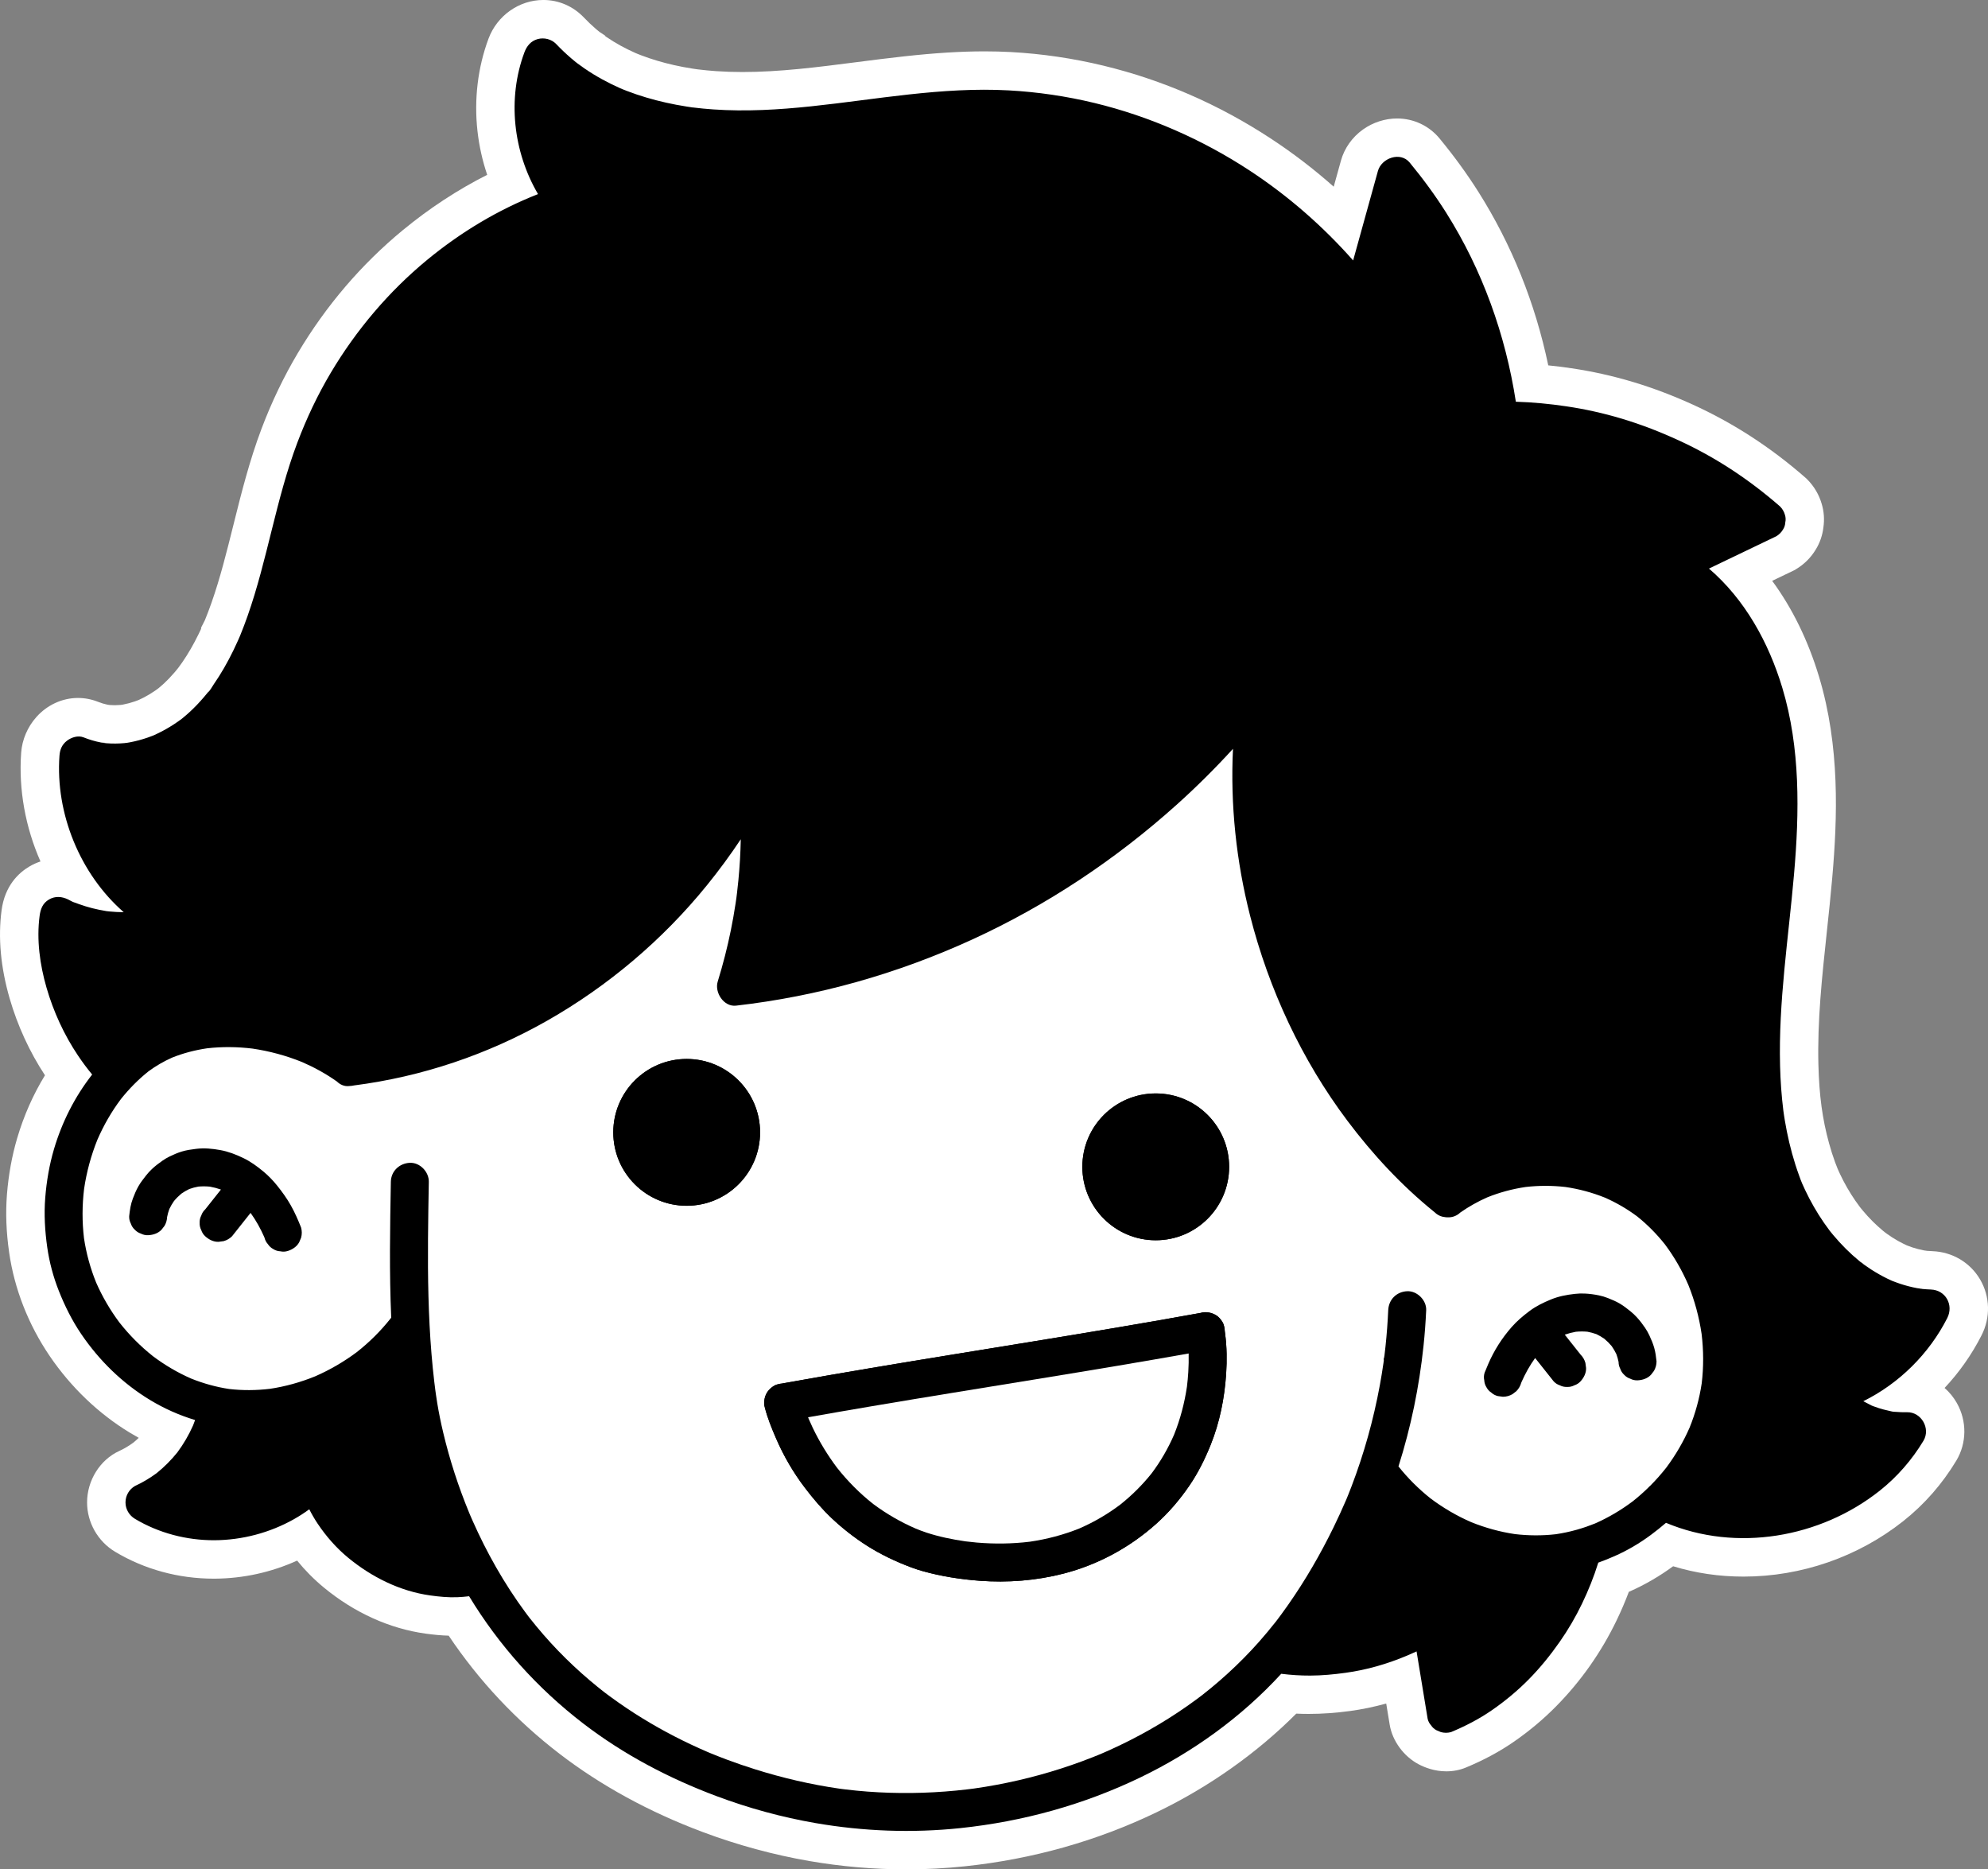 <?xml version="1.0" encoding="UTF-8"?>
<svg id="Layer_2" xmlns="http://www.w3.org/2000/svg" viewBox="0 0 2356.45 2215.49">
  <rect x="0" y="0" width="2356.45" height="2215.49" fill="#808080" stroke="none"/>
  <defs>
    <style>
      .cls-1 {
        fill: #fff;
      }
    </style>
  </defs>
  <g id="Layer_2-2" data-name="Layer_2">
    <g>
      <path class="cls-1" d="M1074.14,2215.49c-38.23,0-76.82-3.32-114.7-9.86-42.65-7.37-85.18-18.93-126.41-34.36-63.56-23.8-120.75-55.06-170-92.9-51.29-39.4-95.32-86.35-131.19-139.85-8.33-.23-17.17-1.01-27.39-2.42-42.67-5.91-84.27-24.73-120.34-54.43-11.71-9.64-22.42-20.43-31.93-32.1-30.57,13.87-63.96,21.22-97.68,21.4h-1.22c-41.68,0-82.1-11.03-116.89-31.92-20.46-12.28-33.17-34.66-33.17-58.41,0-26.07,15.32-50.59,38.13-61.01,5.64-2.59,11.22-5.88,16.55-9.78,2.25-1.83,4.44-3.76,6.56-5.79-3.51-1.92-6.97-3.93-10.4-6.01-37.06-22.44-69.97-53.9-95.16-90.96-25.28-37.17-41.91-79.65-48.07-122.83-3.47-24.23-4.31-46.69-2.59-68.63,1.85-23.31,5.93-45.75,12.13-66.73,7.85-26.59,18.88-51.54,32.93-74.52-18.14-27.51-32.59-58.94-41.87-91.09-10.65-36.84-13.87-71.96-9.57-104.37,3.85-29.25,20.19-44.49,33.21-52.12,4.11-2.4,8.44-4.35,12.91-5.83-17.78-40.4-26.08-85.04-22.88-129.01,1.12-15.37,7.49-30.3,17.93-42.06,12.81-14.44,30.81-22.71,49.37-22.71,8.14,0,16.15,1.54,23.81,4.59,3.82,1.51,7.61,2.65,11.22,3.38.24.03,2.68.39,2.68.39,1.91.15,3.84.23,5.74.23h.59c2.05-.02,4.21-.13,6.4-.32,0,0,.86-.1,1.01-.11.72-.11,1.44-.23,2.16-.36,4.65-.89,9.34-2.15,13.93-3.74,1.06-.37,2.35-.86,3.72-1.38l.67-.26c2.43-1.1,4.56-2.13,6.5-3.15,4.62-2.42,9.23-5.23,13.69-8.35l.11-.07c.48-.33.95-.69,1.42-1.03.51-.38,1.02-.75,1.54-1.13.08-.06.81-.65.81-.65,1.99-1.63,4.02-3.39,6.01-5.25,4.01-3.72,8.12-8.02,12.21-12.77.95-1.1,1.9-2.25,2.86-3.41,0,0,1.43-1.8,1.77-2.21,1.58-2.08,3.16-4.26,4.69-6.48l.08-.12c6.89-9.93,13.47-21.3,19.54-33.79.96-1.97,1.9-3.95,2.81-5.93v-1.39l4.5-8.86c.05-.11.1-.23.14-.34,2.63-6.44,5.13-13.06,7.66-20.22,10.28-29.23,17.85-59.58,25.86-91.71l1.35-5.4c7.97-31.88,17.87-71.53,32.08-109.12,12-31.74,26.5-61.95,43.08-89.82,33.42-56.15,75.35-105.19,124.6-145.77,31.37-25.83,64.8-47.73,99.85-65.43-5.64-16.73-9.52-34.1-11.5-51.68-4.22-37.51.3-75.45,13.07-109.73,10.23-27.41,36.35-45.81,64.99-45.81,18.26,0,35.36,7.41,48.16,20.86,4.67,4.91,9.42,9.42,14.07,13.4l.08.07c1.37,1.18,2.74,2.31,4.06,3.37,0,0,.14.11.15.12l6.48,4.26.67.99c.42.29.84.58,1.24.86,5.16,3.53,10.68,6.92,16.44,10.1,5.59,3.08,11.48,6,17.53,8.67h0c.74.31,1.46.62,2.16.92l.83.34c1.25.5,2.51,1,3.77,1.48l.14.05c3.14,1.2,6.33,2.35,9.5,3.42,12.56,4.26,26.08,7.78,40.18,10.46,3.69.7,7.49,1.35,11.23,1.94,1.57.25,3.09.47,4.62.69,0,0,1.92.25,2.22.29,6.9.85,14.11,1.54,21.43,2.05,9.88.69,20.34,1.03,31.06,1.03,44.35,0,88.77-5.71,135.8-11.76,18.25-2.35,37.13-4.77,55.91-6.82,36.89-4.03,67.19-5.91,95.33-5.91,10.68,0,21.22.28,31.33.83,36.67,2.01,73.46,7.42,109.34,16.09,70.35,16.99,137.26,46.13,198.85,86.61,26.03,17.1,50.85,36.11,74.27,56.87l8.55-30.84c4.08-14.76,13.42-27.93,26.27-37.05,11.78-8.36,26.09-12.96,40.29-12.96,19.58,0,37.9,8.61,50.28,23.62,17.23,20.88,32.79,42.28,46.24,63.59,39.41,62.45,67.14,131.38,82.68,205.4,8.87.89,17.91,2.01,27.19,3.38,24.57,3.61,49.13,9.07,73.02,16.23,24.44,7.31,49.4,16.83,74.16,28.29,22.71,10.5,44.92,22.75,66,36.41,22.18,14.39,43.73,30.69,64.08,48.47l1.35,1.18,1.27,1.28c8.1,8.18,13.83,17.91,17.05,28.93,2.72,9.08,3.39,18.66,1.98,27.98-1.07,9.28-4.18,18.26-9.12,26.24-5.89,9.72-13.85,17.58-23.66,23.37l-1.84,1.09-26.08,12.51c23.8,32.33,42.63,70.69,55.56,113.67,24.87,82.6,21.86,166.83,15.64,238.33-1.87,21.49-4.18,43.07-6.41,63.95-5.82,54.51-11.32,106-9.98,157.73.95,36.57,4.73,64.39,12.64,93.03,2.17,7.86,4.55,15.34,7.1,22.26,1,2.71,1.97,5.21,2.97,7.63.21.49.93,2.15.93,2.15.56,1.26,1.17,2.6,1.87,4.08,5.26,11.19,11.4,21.87,18.27,31.82,1.57,2.29,3.28,4.65,5.4,7.48l.99,1.24c.83,1.03,1.66,2.05,2.51,3.07,3.7,4.43,7.67,8.77,11.8,12.89,3.92,3.9,8.08,7.68,12.34,11.19.3.24,2.13,1.68,2.54,2,.54.41,1.09.82,1.63,1.21,1.98,1.43,4.13,2.9,6.36,4.34,4.53,2.92,9.14,5.53,13.72,7.77,1.15.56,2.3,1.1,3.47,1.63h.01c.95.36,1.89.71,2.84,1.07,1.5.57,2.91,1.1,3.88,1.42,4.54,1.5,9.12,2.68,13.61,3.52.44.08.85.15,1.24.21.76.1,1.51.2,2.32.32l.43.06c1.91.18,3.94.3,6.17.38,23.62.86,44.74,13.34,56.55,33.41,11.93,20.27,12.6,45.05,1.79,66.3-11.66,22.93-26.48,43.93-43.83,62.4,5.73,5.01,10.68,11.03,14.55,17.88,12.08,21.38,11.82,47.55-.68,68.31-16.72,27.75-37.92,51.9-63.02,71.76-53.5,42.31-120.67,65.62-189.15,65.62-28.86,0-56.81-4.11-83.45-12.26-16.25,11.92-33.54,21.95-51.47,29.86-.35.15-.7.31-1.04.46-4.23,11.25-9.04,22.49-14.4,33.61-18.26,37.94-42.43,72.3-71.82,102.09-14.97,15.18-31.65,29.17-49.56,41.59-17.05,11.84-35.7,21.91-56.97,30.79-7.38,3.09-15.33,4.66-23.58,4.66-13.99,0-25.58-4.55-32.83-8.37-17.72-9.37-31.17-27.75-34.31-46.88l-4.13-25.12c-14.2,3.94-28.46,6.89-42.7,8.84-16.79,2.29-33.31,3.46-49.09,3.46-4.96,0-9.9-.11-14.82-.34-46.74,46.84-103.42,86.95-165.29,116.78-70.75,34.13-147.32,55.71-227.58,64.16-22.92,2.42-46.3,3.64-69.46,3.64Z"/>
      <path d="M2198.89,1660.26c5.54,3.59,11.35,6.75,17.36,9.5.25.11.43.19.57.25.8.32,1.6.65,2.42.95,2.17.83,4.38,1.59,6.6,2.29,3.88,1.23,7.81,2.27,11.79,3.11,1.88.4,3.77.72,5.66,1.03-.02,0-.04-.01-.05-.02.24,0,3.15.4,3.35.42,4.61.44,9.24.55,13.87.46,13.58-.26,22.51,15.52,15.54,27.09-13.42,22.28-30.82,42.21-51.22,58.35-69.76,55.18-168.88,71.63-250.9,35.92-6.21,5.49-12.68,10.71-19.36,15.68-13.35,9.9-27.76,18.38-42.97,25.09-6.82,3.01-13.72,5.76-20.73,8.17-5.18,17.14-11.82,33.84-19.58,49.95-15.69,32.6-36.95,62.91-62.37,88.68-12.98,13.16-27.26,25.08-42.45,35.61-14.97,10.39-30.94,18.73-47.74,25.74-4.35,1.82-9.9.28-13.87-1.81-3.5-1.85-7.61-6.75-8.27-10.76-1.32-8.04-2.64-16.07-3.96-24.11-3.35-20.41-6.71-40.82-10.06-61.24-5.34,2.62-10.76,5.09-16.26,7.41-23.3,9.83-47.58,16.81-72.66,20.24-25.55,3.49-51.13,4.17-76.73.76-46.91,51.57-104.71,93.4-167.41,123.64-66.4,32.03-137.82,51.76-211.09,59.47-56.77,5.98-114.17,3.95-170.42-5.77-40-6.91-79.38-17.69-117.39-31.92-56.1-21.01-109.5-49.17-157.07-85.72-54.4-41.79-100-93.06-135.15-151.73-5.41.78-10.86,1.28-16.3,1.5-10.34.42-20.54-.51-30.78-1.92-35.15-4.87-68.13-21.07-95.37-43.5-20-16.47-36.68-37.56-47.64-61.19-7.01,5.45-14.41,10.39-22.09,14.72-27.88,15.73-59.92,24.2-91.93,24.37-32.14.17-64.51-8.22-92.11-24.79-5.45-3.27-8.91-9.14-8.91-15.54,0-5.85,3.31-12.98,8.91-15.54,9.3-4.26,18.08-9.53,26.29-15.64,9.34-7.45,17.79-15.96,25.25-25.3,7.7-10.27,14.18-21.4,19.33-33.17,1.45-3.61,2.76-7.28,3.95-10.98-19.98-5.57-39.18-13.92-56.98-24.71-31.8-19.26-58.86-45.61-79.73-76.31-20.57-30.24-34.75-65.54-39.92-101.78-2.74-19.15-3.76-38.34-2.24-57.65,1.51-19.08,4.8-38.11,10.23-56.47,9.61-32.56,25.35-63.24,46.7-89.63-6.71-7.82-12.92-16.09-18.66-24.62-16.27-24.2-28.8-51.4-36.89-79.41-7.79-26.95-11.75-55.97-8.04-83.92.86-6.54,2.88-12.02,8.91-15.55,5.87-3.43,12.27-2.88,18.17,0,2.38,1.17,4.77,2.29,7.19,3.35.41.16,1.98.81,2.29.93,1.37.54,2.75,1.06,4.13,1.56,5.26,1.9,10.6,3.55,16.01,4.94,5.41,1.38,10.87,2.46,16.37,3.38.43.07.77.13,1.06.18.07.01.15.01.24.02,1.46.16,2.91.34,4.37.48,2.62.26,5.25.45,7.88.59,5.55.29,11.12.31,16.67.08,1.31-.06,2.61-.14,3.91-.22-2.94-2.31-5.82-4.69-8.65-7.15-51.07-44.45-79.92-115.04-75.01-182.5.76-10.42,11.08-22,22.79-17.35,6.77,2.68,13.74,4.78,20.9,6.14.97.19,5.74.81,3.82.64,1.2.13,2.4.27,3.6.36,3.59.29,7.18.42,10.77.39,3.61-.03,7.21-.22,10.8-.55.92-.09,1.85-.21,2.77-.3,1.58-.25,3.17-.5,4.75-.79,7.2-1.36,14.3-3.27,21.22-5.68,1.99-.69,3.96-1.45,5.94-2.2.48-.18.77-.29.95-.35.16-.07.35-.16.63-.28,3.4-1.52,6.77-3.12,10.08-4.85,6.66-3.48,13.08-7.41,19.23-11.72,1.55-1.08,3.04-2.23,4.58-3.32.05-.04.08-.06.12-.09.03-.02.05-.04.07-.06.63-.51,1.27-1.01,1.9-1.52,2.92-2.38,5.76-4.86,8.53-7.43,5.69-5.28,11.04-10.93,16.1-16.81,1.28-1.49,2.53-2.99,3.77-4.5.38-.47,2.13-2.68,2.38-2.98,2.21-2.89,4.35-5.84,6.42-8.84,8.89-12.81,16.61-26.41,23.43-40.43,1.88-3.87,3.7-7.77,5.45-11.69.79-1.79,1.56-3.58,2.34-5.38.02-.04.04-.09.06-.13,0-.01.01-.02.01-.03.03-.09.07-.17.11-.26.24-.6.49-1.21.74-1.81,3.06-7.49,5.91-15.05,8.6-22.68,11.69-33.23,20.04-67.49,28.56-101.63,8.72-34.9,17.61-69.87,30.34-103.55,10.73-28.37,23.77-55.87,39.28-81.93,29.86-50.16,68.36-95.62,113.43-132.75,40.53-33.38,85.81-60.31,134.84-78.88-31.13-49.73-39.01-113.68-18.36-169.09,4.52-12.11,20.06-18.47,30.08-7.94,5.66,5.94,11.58,11.62,17.82,16.95,1.76,1.51,3.54,2.99,5.35,4.44.67.54,1.35,1.08,2.03,1.62.03.02.05.03.07.06.11.07.23.17.4.29,3,2.23,6.02,4.42,9.11,6.53,6.61,4.52,13.46,8.71,20.47,12.58,7.01,3.87,14.19,7.41,21.51,10.64.01,0,2.15.92,2.8,1.2.38.16.77.32.81.34,1.86.74,3.72,1.49,5.59,2.2,3.76,1.44,7.53,2.8,11.34,4.09,15.31,5.19,31,9.2,46.88,12.22,4.28.81,8.57,1.55,12.87,2.22,1.72.27,3.44.52,5.17.77.25.04,1,.14,1.45.2.52.07,1.03.13,1.54.2,8.08,1,16.19,1.77,24.31,2.34,77.67,5.39,154.79-9.33,231.7-17.72,39.33-4.3,78.95-7.02,118.51-4.86,33.76,1.85,67.46,6.83,100.32,14.77,64.92,15.68,127.35,43.13,183.14,79.79,47.46,31.18,89.95,68.79,126.84,111.66,10.54-38.02,21.08-76.04,31.62-114.06,3.35-12.11,21.21-18.7,30.08-7.94,15.35,18.61,29.66,38.08,42.54,58.48,43.31,68.63,70.86,146.09,82.66,226.19,20.84.4,41.59,2.33,62.23,5.36,22.3,3.28,44.34,8.19,65.93,14.66,23.09,6.91,45.64,15.65,67.52,25.77,20.68,9.56,40.68,20.6,59.8,32.99,20.47,13.28,40,28.11,58.37,44.16,2.23,2.25,3.77,4.89,4.63,7.94.75,2.4.85,4.79.32,7.18-.11,2.4-.82,4.63-2.14,6.69-1.6,2.71-3.75,4.86-6.46,6.46-8.41,4.04-16.82,8.07-25.24,12.11-20.15,9.67-40.3,19.34-60.45,29,45.01,36.18,74.35,88.71,90.87,143.62,21.37,70.98,20.07,146.47,13.71,219.59-6.59,75.67-18.53,151.12-16.56,227.3.96,37.02,4.58,69.4,14.43,105.05,2.44,8.84,5.2,17.59,8.36,26.19,1.23,3.35,2.52,6.67,3.89,9.97.21.47.92,2.12,1.16,2.67.79,1.78,1.6,3.54,2.43,5.3,6.37,13.55,13.84,26.59,22.35,38.91,2.19,3.18,4.46,6.29,6.78,9.38.02.03.04.06.06.09.56.7,1.12,1.41,1.68,2.11,1.03,1.28,2.07,2.55,3.13,3.82,4.7,5.63,9.66,11.05,14.86,16.24,5.13,5.11,10.5,9.98,16.09,14.58.66.54,3.17,2.49,3.42,2.71,1,.75,2.01,1.51,3.02,2.24,2.77,2,5.6,3.93,8.47,5.79,6.12,3.95,12.46,7.56,19.01,10.76,1.63.79,3.26,1.56,4.91,2.31.63.28,1.26.55,1.88.83.07.02.13.04.22.07,3.15,1.14,6.23,2.4,9.41,3.45,6.58,2.17,13.3,3.92,20.11,5.19,1.38.26,2.77.47,4.16.7-.12-.03-.21-.05-.26-.06.48.04,2.9.41,3.56.48,3.36.34,6.73.55,10.11.67,14.1.51,21.8,14.77,15.54,27.08-22.42,44.09-60.14,80.36-105.33,100.37Z"/>
    </g>
    <g>
      <path d="M1963.56,1613.42c-.01,4.06-1.04,7.84-3.07,11.35-1.17,1.52-2.35,3.04-3.52,4.56-4.06,4.42-10.09,6.33-15.91,6.59-3.1.11-5.99-.53-8.67-1.94-2.79-.91-5.2-2.46-7.24-4.65-2.19-2.04-3.74-4.45-4.65-7.24-1.3-2.48-1.94-5.13-1.94-7.96-.63-3.16-1.51-6.26-2.62-9.29-1.58-3.3-3.43-6.45-5.52-9.45-2.65-3.15-5.56-6.07-8.71-8.71-2.97-2.07-6.09-3.91-9.36-5.47-3.52-1.28-7.14-2.25-10.82-2.92-4.51-.4-9.05-.37-13.56.06-4.48.79-8.89,1.95-13.19,3.45,6.22,7.85,12.45,15.69,18.67,23.53,2.79,2.81,4.72,6.12,5.79,9.93.26,1.99.53,3.99.8,5.98.27,5.99-2.65,11.62-6.59,15.91-2.04,2.2-4.45,3.75-7.24,4.65-2.68,1.41-5.57,2.06-8.67,1.94-3.1.12-5.99-.53-8.67-1.94-2.79-.9-5.2-2.45-7.24-4.65-7.32-9.22-14.64-18.45-21.97-27.67-6.4,8.86-11.73,18.46-16.14,28.47-.12.3-.25.61-.37.92-1.07,3.81-3,7.12-5.79,9.93-1.52,1.17-3.03,2.34-4.55,3.51-3.51,2.04-7.3,3.06-11.36,3.08-1.99-.27-3.99-.54-5.98-.81-2.93-.69-5.48-2.04-7.65-4.02-2.45-1.59-4.38-3.69-5.8-6.32-1.64-2.58-2.53-5.37-2.67-8.36-.67-2.99-.53-5.98.41-8.97,1.39-3.53,2.88-7.02,4.38-10.51,6.87-15.95,16.27-30.66,27.75-43.7,6.28-7.14,13.42-13.15,21.01-18.85,7.87-5.92,16.47-10.05,25.55-13.79,9.09-3.74,18.49-5.49,28.23-6.59,3.88-.44,7.8-.58,11.7-.41,5.69.26,11.42,1.03,16.99,2.19,3.59.75,7.12,1.8,10.53,3.16,4.81,1.91,9.61,3.91,14.08,6.54,4.47,2.63,8.58,5.85,12.61,9.09,2.71,2.18,5.25,4.56,7.59,7.12,3.56,3.89,6.83,8.12,9.77,12.48,1.93,2.85,3.63,5.85,5.09,8.97,2.22,4.75,4.33,9.67,5.76,14.73,1.49,5.24,2.18,10.68,2.76,16.08Z"/>
      <path d="M356.92,1466.86c-.75,1.8-1.51,3.59-2.27,5.38-2.75,5.2-8,8.58-13.44,10.34-2.99.94-5.98,1.07-8.97.4-3-.13-5.79-1.02-8.37-2.67-2.62-1.41-4.73-3.34-6.31-5.79-1.99-2.18-3.33-4.73-4.03-7.66-.12-.3-.25-.61-.38-.92-4.4-10-9.73-19.6-16.14-28.47-7.32,9.23-14.64,18.45-21.96,27.68-2.81,2.79-6.12,4.72-9.93,5.78-2,.27-3.99.54-5.98.81-5.99.27-11.62-2.66-15.91-6.59-2.2-2.04-3.75-4.45-4.65-7.24-1.41-2.68-2.06-5.57-1.94-8.67-.12-3.1.53-5.99,1.94-8.67.9-2.79,2.45-5.2,4.65-7.24,6.22-7.84,12.45-15.69,18.67-23.53-4.3-1.5-8.71-2.66-13.2-3.45-4.51-.43-9.04-.46-13.55-.06-3.69.67-7.31,1.63-10.82,2.91-3.27,1.57-6.39,3.4-9.36,5.48-3.15,2.64-6.07,5.55-8.71,8.71-2.09,2.99-3.94,6.15-5.52,9.45-1.13,3.08-2.02,6.25-2.65,9.47-.15,3.73-1.16,7.21-3.04,10.46-1.18,1.52-2.35,3.04-3.52,4.55-4.06,4.42-10.09,6.33-15.91,6.59-3.1.12-5.99-.52-8.67-1.93-2.79-.91-5.2-2.46-7.24-4.66-2.2-2.03-3.75-4.45-4.65-7.24-1.41-2.68-2.06-5.57-1.94-8.67.39-3.64.84-7.3,1.53-10.9.65-3.41,1.6-6.76,2.82-10.01,1.86-4.97,3.95-9.94,6.58-14.56,2.6-4.57,5.82-8.66,9.06-12.79,2.12-2.7,4.43-5.23,6.92-7.58,3.82-3.59,8.03-6.84,12.32-9.83,2.77-1.93,5.68-3.66,8.71-5.14,4.68-2.29,9.55-4.37,14.54-5.89,5.52-1.68,11.16-2.41,16.87-3.14,9.6-1.22,19.24-.25,28.72,1.47,9.51,1.72,18.63,5.28,27.31,9.47,8.69,4.2,16.49,9.9,23.88,16.06,5.89,4.91,11.23,10.46,16.03,16.43,6.01,7.49,11.6,15.22,16.32,23.58,4.75,8.44,8.63,17.33,12.19,26.32,1.07,3.99,1.07,7.98,0,11.96Z"/>
      <path d="M1640.31,1612.34c-.33-2.47-.03-2.9.11-2.31-.12.83-.19,1.63-.11,2.31Z"/>
      <path d="M1556.28,1166.71s0,.01.01.03v-.02h-.01ZM2308.15,1562.13c7.83-15.39-1.8-33.21-19.43-33.85-3.37-.13-6.74-.33-10.11-.67-.61-.07-1.47-.26-2.2-.45.35.1.77.23,1.27.39-1.67-.52-3.61-.58-5.33-.9-6.81-1.27-13.53-3.02-20.11-5.19-3.17-1.05-6.26-2.28-9.38-3.44-.35-.15-.7-.31-1.05-.46-1.65-.75-3.29-1.52-4.91-2.31-6.55-3.2-12.89-6.81-19.02-10.76-2.87-1.86-5.69-3.79-8.46-5.79-1.05-.76-2.47-2.3-3.7-2.78-.61-.48-1.22-.97-1.83-1.47-5.6-4.59-10.96-9.47-16.09-14.58-5.2-5.18-10.16-10.61-14.87-16.24-1.05-1.26-2.09-2.53-3.12-3.81-.27-.33-.55-.67-.83-1.01-.06-.08-.13-.17-.21-.29-2.28-3.11-4.59-6.2-6.78-9.38-8.5-12.32-15.97-25.36-22.35-38.9-.83-1.76-1.64-3.53-2.42-5.3-.31-.68-.63-1.36-.87-1.86-1.41-3.15-2.55-6.48-3.74-9.71-3.16-8.6-5.92-17.35-8.36-26.19-2.41-8.72-4.48-17.54-6.26-26.41-.85-4.28-1.64-8.57-2.36-12.88-.33-1.98-.65-3.97-.95-5.97-.16-1.03-.74-5.28-.79-5.53-2.19-17.62-3.44-35.33-3.9-53.07-1.97-76.17,9.97-151.62,16.55-227.3,6.4-73.5,7.61-149.43-13.86-220.78-16.15-53.65-44.31-104.81-86.98-141.4,18.16-8.71,36.32-17.42,54.49-26.14,8.41-4.03,16.83-8.07,25.24-12.11,3.38-2,6.07-4.69,8.07-8.07,1.65-2.58,2.54-5.37,2.67-8.37.67-2.99.54-5.98-.4-8.97-1.07-3.81-3-7.12-5.78-9.93-18.66-16.3-38.49-31.38-59.28-44.86-19.12-12.39-39.12-23.43-59.8-32.99-22.23-10.28-45.13-19.2-68.6-26.23-21.58-6.46-43.63-11.38-65.93-14.65-19.77-2.91-39.63-4.84-59.58-5.41-12.23-79.35-39.65-155.99-82.62-224.07-13.08-20.73-27.65-40.5-43.24-59.4-11.09-13.44-33.41-5.2-37.61,9.93-9.8,35.36-19.6,70.72-29.4,106.08-35.93-40.63-76.86-76.42-122.44-106.37-56.09-36.86-118.95-64.48-184.22-80.25-33.24-8.03-67.37-13.05-101.51-14.92-39.56-2.17-79.19.56-118.52,4.85-76.9,8.39-154.03,23.11-231.69,17.72-8.13-.56-16.23-1.33-24.31-2.34-.26-.03-.61-.04-.99-.06-.21-.06-.48-.12-.81-.17-1.72-.26-3.45-.51-5.17-.77-4.3-.68-8.59-1.42-12.87-2.23-15.87-3.01-31.57-7.02-46.88-12.21-3.8-1.29-7.58-2.65-11.33-4.09-1.81-.69-3.61-1.42-5.42-2.14-.78-.33-2.63-1.12-2.71-1.15-7.32-3.23-14.5-6.77-21.51-10.64-7.02-3.87-13.86-8.06-20.48-12.58-3.08-2.11-6.07-4.35-9.1-6.53t-.01-.01c-.53-.42-1.06-.83-1.59-1.26-1.8-1.45-3.58-2.93-5.35-4.44-6.23-5.33-12.15-11-17.81-16.94-5.49-5.77-14.3-7.88-21.89-5.79-8.08,2.22-12.9,8.17-15.71,15.71-20.49,54.96-13.27,117.91,16.13,168-47.71,18.75-91.78,45.3-131.45,77.98-45.36,37.36-84.1,83.19-114.14,133.66-15.71,26.4-28.87,54.28-39.73,83.01-12.74,33.68-21.63,68.65-30.34,103.55-8.53,34.14-16.87,68.4-28.57,101.63-2.68,7.63-5.53,15.19-8.59,22.68-.08.18-.15.38-.22.59-.05.11-.11.24-.18.41-.8,1.84-1.6,3.69-2.41,5.53-1.75,3.93-3.57,7.83-5.45,11.69-6.82,14.02-14.54,27.62-23.43,40.44-1.98,2.86-4.14,7.26-6.85,9.44.26-.32,1.13-1.42,1.35-1.73-.07.07-.22.25-.49.57-.72.87-1.4,1.75-2.11,2.62-1.23,1.52-2.49,3.02-3.77,4.5-5.05,5.89-10.41,11.54-16.1,16.82-2.76,2.56-5.61,5.04-8.53,7.42-.47.39-.95.77-1.42,1.15-1.45,1.04-2.87,2.11-4.33,3.14-6.15,4.31-12.58,8.24-19.24,11.72-3.28,1.71-6.63,3.28-10.01,4.81-.16.06-.34.13-.57.22-1.98.74-3.95,1.5-5.94,2.2-6.93,2.41-14.02,4.32-21.23,5.67-1.18.23-2.37.42-3.56.61-.85,0-1.93.24-2.76.32-3.58.34-7.19.52-10.79.55-3.59.04-7.19-.09-10.77-.38-1.48-.13-3.05-.47-4.53-.47,5.99-.06.25,0-1.7-.38-7.16-1.35-14.13-3.45-20.9-6.14-6.48-2.57-14.45.04-19.62,4.03-5.85,4.52-8.33,10.38-8.86,17.67-4.99,68.44,24.38,140.35,76.15,185.52-2.86-.01-5.72-.09-8.57-.24-2.63-.13-5.26-.33-7.88-.58-1.32-.13-2.63-.29-3.94-.43-.16-.03-.34-.06-.54-.1-5.5-.93-10.96-1.99-16.37-3.38s-10.75-3.03-16-4.93c-1.39-.5-2.77-1.02-4.14-1.56-.39-.15-1.03-.33-1.58-.47-2.34-.83-4.68-2.31-6.82-3.36-7.38-3.61-15.38-4.29-22.71,0-7.54,4.41-10.06,11.27-11.15,19.43-3.75,28.32.31,57.82,8.2,85.12,8.2,28.36,20.87,55.98,37.35,80.48,5.19,7.73,10.77,15.25,16.74,22.44-20.55,26.21-35.79,56.36-45.24,88.35-5.53,18.74-8.84,38.19-10.38,57.66-1.56,19.74-.4,39.28,2.39,58.86,2.52,17.63,7.14,34.93,13.7,51.49,7.14,18.03,15.76,35.31,26.68,51.36,21.31,31.35,48.86,58.25,81.34,77.92,16.79,10.17,34.79,18.19,53.51,23.83-.74,2.11-1.52,4.21-2.35,6.29-5.02,11.36-11.29,22.13-18.7,32.1-7.27,9.03-15.47,17.28-24.51,24.55-8.06,5.94-16.67,11.09-25.78,15.26-3.38,2-6.08,4.69-8.08,8.07-2.03,3.51-3.05,7.29-3.07,11.36,0,8,4.33,15.33,11.15,19.42,28.26,16.97,61.47,25.58,94.38,25.4,32.8-.17,65.63-8.86,94.2-24.98,6.23-3.51,12.29-7.43,18.12-11.69,2.98,5.9,6.3,11.61,9.94,17.05,10.09,15.07,22.2,28.87,36.21,40.41,27.83,22.91,61.42,39.67,97.36,44.65,10.65,1.47,21.22,2.52,31.98,2.09,4.65-.19,9.31-.59,13.96-1.16,35.34,58.27,80.98,109.11,135.21,150.77,47.9,36.79,101.67,65.03,158.15,86.17,38.01,14.23,77.39,25.02,117.39,31.93,56.65,9.78,114.43,11.95,171.62,5.93,74.11-7.81,146.18-27.68,213.36-60.09,62.38-30.09,120.02-71.67,166.91-122.8,11.4,1.44,22.89,2.17,34.38,2.13,14.03-.04,27.89-1.38,41.77-3.28,25.29-3.45,49.71-10.55,73.2-20.47,3.73-1.57,7.42-3.21,11.07-4.9,3.06,18.6,6.12,37.21,9.18,55.82,1.32,8.04,2.64,16.08,3.96,24.11.69,2.93,2.03,5.48,4.02,7.65,1.59,2.45,3.69,4.38,6.32,5.8,1.79.75,3.58,1.51,5.37,2.27,3.99,1.07,7.98,1.07,11.96,0,17.18-7.17,33.51-15.57,48.82-26.2,15.5-10.75,30.11-22.88,43.36-36.31,13.49-13.67,25.65-28.71,36.65-44.43,10.01-14.31,18.85-29.43,26.42-45.16,7.59-15.75,14.14-32.04,19.33-48.75,6.53-2.33,12.98-4.94,19.37-7.76,15.2-6.71,29.62-15.19,42.96-25.09,6.16-4.58,12.14-9.35,17.93-14.34,83.29,34.95,182.72,17.87,253.24-37.97,20.69-16.37,38.32-36.65,51.93-59.25,8.72-14.47-2.44-34.19-19.43-33.86-4.63.09-9.25-.03-13.87-.46-.22-.02-.56-.03-.94-.04-2.17.03-4.7-.79-6.82-1.24-3.97-.84-7.91-1.87-11.79-3.1-2.22-.7-4.42-1.47-6.6-2.29-.65-.24-1.28-.5-1.92-.76-3.37-1.68-6.68-3.38-9.93-5.16,42.54-20.99,78.01-56.25,99.52-98.54ZM284.62,753.36c-.18.54-.38,1.1-.66,1.52.1-.21.42-.97.66-1.52ZM519.6,1847.09c-12.87-1.98-25.45-5.51-37.53-10.36-12.57-5.56-24.49-12.52-35.5-20.74-9.84-7.89-18.83-16.79-26.72-26.62-6.51-8.79-12.11-18.22-16.59-28.2-2.17-5.47-4.02-11.05-5.49-16.75-4.13-16.06-26.08-22.28-37.6-9.93-5.34,5.72-11.1,11.02-17.2,15.91-9.85,7.29-20.48,13.45-31.68,18.43-12.29,4.93-25.11,8.42-38.21,10.43-12.94,1.49-26.01,1.52-38.96.04-4.98-.77-9.92-1.78-14.81-3,4.29-3.59,8.43-7.36,12.33-11.36,14.17-14.53,26.27-31.61,34.81-50.04,3.52-7.58,6.67-15.34,9.28-23.27,2.87.26,5.76.47,8.65.62,19.08.98,38.32-.88,57.06-4.5,19.06-3.69,37.25-10.03,55.02-17.78,16.38-7.15,31.99-16.1,46.45-26.61,8.75-6.36,17.17-13.12,25.16-20.37,1.78,17.62,4.06,35.19,6.96,52.69,9.87,59.54,29.98,118.15,56.98,172.3-4.15-.13-8.29-.43-12.41-.89ZM1841.86,1865.83c-8.26,19.11-18.31,37.43-30.07,54.61-2.96,4.34-6.06,8.58-9.23,12.77-11.36,14.38-23.94,27.81-37.75,39.87-3.6,3.14-7.29,6.17-11.04,9.12-7.29,5.46-14.87,10.54-22.7,15.18-3.1-18.87-6.2-37.74-9.29-56.6-1.32-8.04-2.65-16.07-3.97-24.11-1.06-3.81-2.99-7.12-5.78-9.93-2.04-2.19-4.45-3.74-7.24-4.65-2.68-1.41-5.57-2.06-8.67-1.94-4.06.01-7.85,1.04-11.36,3.07-11.02,6.74-22.49,12.69-34.33,17.84-20.84,8.5-42.66,14.46-64.93,17.73-10.41,1.27-20.88,1.95-31.35,2.02,32.76-43.7,59.7-91.94,81.01-142.07,1.78-4.19,3.51-8.39,5.21-12.6,17,17.69,36.41,33.01,57.86,45.25,33,18.82,69.83,30.07,107.71,32.74,12.31.87,24.63.56,36.88-.68-.32.8-.64,1.59-.96,2.38ZM1975.07,1739.43c-5.88,7.47-12.18,14.6-18.88,21.32-.94.77-1.83,1.61-2.64,2.56-5.76,5.61-11.8,10.93-18.11,15.94-13.92,10.46-28.96,19.37-44.91,26.37-6.7,2.7-13.52,5.06-20.44,7.05-.4.1-.8.22-1.2.35-8.12,2.28-16.38,4.04-24.74,5.28-16.16,1.85-32.48,1.75-48.63-.17-17.61-2.63-34.84-7.38-51.35-14.02-17.22-7.47-33.49-16.97-48.49-28.24-14.06-11.17-26.83-23.88-38.02-37.93,14.73-46.36,24.55-94.14,29.68-142.72,1.49-14.11,2.53-28.25,3.17-42.42.53-11.78-10.73-23.03-22.5-22.5-12.64.56-21.94,9.88-22.5,22.5-.64,14.17-1.68,28.31-3.17,42.42-.4,3.78-.83,7.55-1.29,11.33-.12.99-.44,2.26-.63,3.48.07.29.1.81.01,1.45-.04.29-.08.57-.12.86h0c-.16,1.15-.32,2.3-.49,3.44-1.25,8.67-2.67,17.31-4.25,25.93-7.52,40.91-18.75,81.14-33.59,120-1.16,3.04-2.35,6.07-3.56,9.09-.66,1.62-1.32,3.25-1.98,4.87-.29.69-.58,1.38-.87,2.07-.01.03-.02.05-.03.08-4.72,10.94-9.67,21.78-14.91,32.48-15.48,31.63-33.17,62.24-53.35,91.12-2.72,3.9-5.49,7.77-8.31,11.6-1.43,1.94-2.87,3.87-4.32,5.79-.62.83-1.26,1.65-1.88,2.48-.14.18-.22.29-.29.38-.16.2-.37.47-.66.83-6.32,7.94-12.76,15.77-19.5,23.36-11.69,13.18-24.1,25.72-37.12,37.59-6.38,5.82-12.91,11.48-19.57,16.97-3.21,2.64-6.47,5.24-9.74,7.82-.17.14-.31.25-.45.36-.69.53-1.37,1.05-2.06,1.57-1.89,1.44-3.8,2.86-5.71,4.27-14.12,10.41-28.76,20.11-43.82,29.11-15.07,9.01-30.56,17.3-46.39,24.88-3.76,1.8-7.54,3.56-11.34,5.28-1.9.86-3.81,1.71-5.71,2.55-1.1.48-2.19.95-3.28,1.43-.12.05-.44.19-.81.35-.51.2-3.88,1.62-4.52,1.89-2.21.9-4.42,1.79-6.64,2.67-4.16,1.64-8.33,3.24-12.52,4.79-33,12.22-67.05,21.55-101.63,27.96-8.49,1.58-17.01,2.98-25.56,4.2-.57.08-1.15.17-1.72.25-.29.04-.65.08-1.14.14-2.07.26-4.13.52-6.2.77-4.43.52-8.86,1-13.29,1.43-17.41,1.68-34.89,2.63-52.37,2.83-17.4.21-34.8-.33-52.15-1.62-8.77-.66-17.53-1.51-26.27-2.56-1.78-.21-3.55-.44-5.33-.67-.75-.1-1.51-.21-2.27-.32-33.79-4.87-67.18-12.69-99.75-22.91-11.3-3.54-22.5-7.39-33.59-11.54-6.11-2.29-12.2-4.68-18.25-7.15-1.21-.5-2.42-1.01-3.64-1.51-.3-.13-.61-.26-.91-.39-3.36-1.45-6.71-2.92-10.05-4.42-26.37-11.89-51.91-25.61-76.26-41.23-6.38-4.1-12.68-8.32-18.88-12.68-3.05-2.13-6.08-4.3-9.08-6.5-1.51-1.11-3.02-2.23-4.53-3.35-.86-.65-1.72-1.29-2.58-1.94-.19-.15-.77-.59-1.32-1.02-.82-.64-2.61-2.04-3.12-2.44-1.5-1.19-2.99-2.38-4.48-3.59-3.21-2.6-6.39-5.24-9.54-7.91-6.41-5.44-12.68-11.04-18.82-16.79-12.48-11.7-24.37-24.03-35.61-36.93-5.72-6.57-11.25-13.3-16.65-20.13-.07-.1-.13-.18-.2-.27-.62-.81-1.24-1.62-1.86-2.44-1.11-1.47-2.22-2.95-3.31-4.44-2.95-3.99-5.84-8.03-8.67-12.12-12.13-17.51-23.21-35.75-33.28-54.53-4.77-8.9-9.31-17.92-13.63-27.04-2.16-4.57-4.27-9.17-6.32-13.79-.94-2.12-1.86-4.25-2.79-6.37-.02-.06-.1-.23-.19-.45-.33-.8-1.21-2.87-1.34-3.19-12.67-30.73-23-62.46-30.68-94.8-2.77-11.65-5.19-23.4-7.12-35.23-.56-3.37-1.06-6.76-1.55-10.14-.1-.74-.67-4.94-.73-5.26-.4-3.13-.8-6.27-1.17-9.4-1.32-11.1-2.42-22.23-3.34-33.37-3.76-45.43-4.44-91.06-4.12-136.63.15-22.43.55-44.85.95-67.28.21-11.77-10.5-23.04-22.5-22.5-12.37.55-22.27,9.88-22.5,22.5-.96,53.55-1.93,107.38.43,160.99-.29.39-.59.78-.88,1.17-11.64,14.71-25.02,27.97-39.76,39.58-15.32,11.46-31.93,21.12-49.46,28.79-17.28,7.03-35.34,12.09-53.8,14.84-16.05,1.91-32.28,2.04-48.34.17-15.35-2.34-30.37-6.52-44.79-12.3-16.11-7.02-31.31-15.99-45.37-26.54-14.75-11.7-28.09-25.12-39.74-39.92-10.97-14.69-20.26-30.58-27.62-47.37-6.85-16.87-11.7-34.49-14.39-52.5-2.34-19.48-2.24-39.2.12-58.67,2.94-19.9,8.22-39.42,15.74-58.08,7.42-17.12,16.75-33.38,27.97-48.3,9.62-12.07,20.49-23.1,32.55-32.74,8.74-6.46,18.17-11.89,28.09-16.32,13.29-5.33,27.21-8.92,41.37-11.01,17.88-2.06,35.96-1.82,53.81.32,20.18,2.97,39.99,8.33,58.89,15.98,14.46,6.28,28.32,13.91,41.19,23.02,3.87,3.76,8.93,6.08,14.62,5.4.16-.02.31-.04.47-.06,1.82-.04,3.56-.26,5.08-.64,80.72-10.36,158.41-36.58,229.22-76.83,72.17-41.02,136.97-95.93,189.25-160.41,14.24-17.56,27.64-35.75,40.12-54.54-.32,16.26-1.25,32.51-2.83,48.7-.47,4.85-1,9.69-1.58,14.52-.82,6.88-.77,6.46-1.81,13.31-1.58,10.41-3.41,20.79-5.5,31.11-4.18,20.61-9.42,40.98-15.62,61.08-3.94,12.77,7.18,30.13,21.7,28.48,97.05-11.06,191.01-37.67,279.81-78.31,88.42-40.47,170.33-94.98,242.64-159.95,23.29-20.92,45.52-43,66.62-66.11-3.21,66.38,3.83,133.07,20.27,197.71,22.18,87.16,61.2,170.98,115.26,242.95,30.01,39.95,64,76.59,102.88,108.07.15.12.3.24.46.36,2.63,2.58,5.82,4.59,9.47,5.42,4.77,1.09,10.63,1.23,15.22-1,2.07-.89,4.03-2.18,5.81-3.9,10.02-7.01,20.71-13.01,31.89-17.97,14.65-5.92,29.96-10.03,45.58-12.34,15.71-1.81,31.58-1.8,47.29,0,16.08,2.36,31.84,6.6,46.91,12.68,13.45,5.94,26.2,13.34,37.99,22.13,12.17,9.72,23.14,20.84,32.84,33.02,11.17,14.87,20.46,31.08,27.86,48.15,7.53,18.68,12.81,38.23,15.75,58.16,2.36,19.47,2.46,39.19.11,58.67-2.69,17.96-7.52,35.52-14.34,52.35-7.38,16.84-16.69,32.77-27.68,47.49ZM2250.32,1569.98c-.05.06-.09.12-.14.18-.15.18-.32.39-.53.64-8.63,10.48-18,20.21-28.45,28.89-1.09.9-2.17,1.91-3.33,2.75-.4.27-.89.61-1.37.97-2.7,1.98-5.45,3.89-8.24,5.73-5.56,3.67-11.31,7.06-17.22,10.13-2.95,1.53-5.93,2.98-8.95,4.35-.24.11-1.01.45-1.71.75-.99.4-2.51,1.01-2.83,1.14-6.42,2.47-12.96,4.54-19.62,6.28-17.07,4.47-20.98,25.35-9.92,37.61,19.06,21.13,44.25,36.52,71.6,44.08-5.24,5.63-10.81,10.96-16.65,15.97-1.85,1.58-3.75,3.1-5.63,4.66-.1.08-.19.15-.28.22-.9.68-1.8,1.36-2.72,2.02-4.33,3.17-8.78,6.17-13.32,9.01-8.91,5.56-18.2,10.5-27.77,14.79-.87.39-1.74.76-2.61,1.14-.04.02-.07.03-.11.05-2.28.88-4.54,1.8-6.84,2.65-5.04,1.86-10.15,3.56-15.31,5.08-10.3,3.04-20.81,5.4-31.43,7.05-.48.07-2.15.12-2.79.39-2.4.28-4.79.53-7.19.74-5.32.46-10.67.74-16.01.84-10.16.19-20.25-.4-30.34-1.46.06.03.11.05.17.07-.07-.03-.14-.05-.21-.07-.25-.03-.51-.05-.76-.08-.63-.07-1.17-.21-1.54-.36-.87-.09-1.74-.14-2.49-.26-2.84-.48-5.68-1.01-8.5-1.6-5.63-1.18-11.22-2.58-16.74-4.22-.72-.22-1.43-.45-2.15-.67,19.71-25.13,34.93-53.55,44.42-84.15,5.69-18.32,8.93-37.42,10.35-56.53,1.42-19.08.22-37.96-2.36-56.88-2.35-17.23-6.41-34.21-12.21-50.61-6.23-17.64-14.05-34.87-23.78-50.86-19.45-31.96-46.07-59.72-78.31-78.9-33.01-19.64-71.32-30.13-109.65-31.05-38.37-.91-77.05,8.31-110.77,26.65-2.99,1.62-5.92,3.35-8.81,5.14-27.09-23.49-51.9-49.53-74.23-77.59-1.33-1.66-2.65-3.34-3.96-5.03-.4-.54-2.63-3.45-3.19-4.21-3.51-4.66-6.94-9.37-10.31-14.12-6.02-8.48-11.82-17.12-17.42-25.88-11.61-18.19-22.31-36.96-32.1-56.19-5.06-9.96-9.88-20.04-14.45-30.24-1.08-2.4-2.14-4.81-3.19-7.23-.39-.92-1.92-4.56-2.12-5.01h-.01v-.03h-.01v-.02c-1.95-4.74-3.88-9.47-5.74-14.25-7.89-20.32-14.82-41.01-20.75-61.98-5.93-21-10.85-42.28-14.73-63.75-.94-5.2-1.81-10.42-2.63-15.64-.4-2.61-.8-5.23-1.17-7.84-.14-.98-.28-1.96-.42-2.95-.04-.26-.07-.48-.1-.69-.03-.31-.08-.69-.14-1.18-1.32-10.81-2.47-21.64-3.3-32.5-1.84-24.3-2.31-48.71-1.3-73.06.5-12.14,1.36-24.28,2.61-36.37.3-2.94.62-5.88.97-8.81.15-1.31.31-2.61.47-3.92.09-.68.18-1.36.24-1.85.86-6.17,1.81-12.32,2.86-18.46,1.64-9.6-.99-20.47-10.34-25.41-8.12-4.29-21.01-4.44-27.26,3.52-29.69,37.76-62.17,73.29-97.2,106.17-17.38,16.31-35.38,31.97-53.93,46.94-4.25,3.43-8.53,6.81-12.84,10.16-.42.32-4.08,3.14-4.58,3.51-2.47,1.88-4.94,3.74-7.43,5.59-9.65,7.17-19.43,14.17-29.34,20.98-38.61,26.51-79.19,50.16-121.31,70.63-10.71,5.2-21.52,10.2-32.42,14.98-2.49,1.1-4.99,2.17-7.49,3.25-.29.12-1.02.44-1.51.65-.83.35-1.67.7-2.5,1.04-5.64,2.34-11.31,4.63-16.99,6.86-21.76,8.53-43.85,16.22-66.2,23.04-24.88,7.58-50.08,14.07-75.53,19.42-12.54,2.63-25.13,4.99-37.78,7.06-1.74.28-3.49.55-5.24.82,18.52-73.5,24.27-150.37,16.65-225.73-.97-9.6-6.27-19.36-16.52-21.7-9.34-2.13-20.8,1.25-25.41,10.34-9.3,18.37-19.43,36.31-30.43,53.72-5.29,8.38-10.77,16.64-16.44,24.77-2.83,4.05-5.71,8.08-8.63,12.07-1.36,1.86-2.73,3.71-4.11,5.56-.79,1.05-1.58,2.11-2.38,3.15-.17.23-1.19,1.57-1.83,2.41-.68.86-2.64,3.37-3.1,3.96-1.64,2.07-3.28,4.12-4.93,6.16-3.31,4.08-6.67,8.12-10.07,12.12-6.37,7.48-12.91,14.82-19.61,22.02-13.79,14.8-28.26,28.97-43.35,42.45-7.28,6.49-14.7,12.83-22.25,18.99-3.77,3.08-7.6,6.09-11.41,9.1t-.02.02s-.03.02-.05.03c-1.03.78-2.06,1.58-3.09,2.36-2.07,1.56-4.15,3.11-6.23,4.65-16.11,11.87-32.76,23.01-49.91,33.34-16.77,10.11-34.01,19.46-51.65,27.96-4.32,2.09-8.67,4.12-13.04,6.11-2.04.92-4.08,1.84-6.13,2.74-1.17.51-2.34,1.03-3.51,1.54-.31.13-2.14.91-3,1.28-.21.09-.39.16-.45.19-1.18.48-2.36.97-3.54,1.46-2.37.96-4.74,1.91-7.11,2.84-4.75,1.87-9.52,3.67-14.32,5.42-20.31,7.39-41.04,13.69-62.05,18.8-10.79,2.62-21.65,4.94-32.58,6.93-5.3.96-10.62,1.85-15.95,2.67-1.71.26-3.42.51-5.14.75-.04,0-.09.01-.17.02-.02,0-.03.01-.05.01-.05.01-.11.02-.17.03-.17.02-.34.05-.51.07h-.03s-.02,0-.03,0c-.02,0-.03,0-.05.01-.09.01-.19.02-.3.04-.14.02-.28.04-.42.06-12.23-8.43-25.32-15.58-38.94-21.49-17.77-7.71-35.96-14.01-54.95-17.95-37.36-7.74-76.59-8.46-113.66,1.33-17.6,4.65-34.96,11.83-50.37,21.56-7.54,4.76-14.77,10.14-21.63,15.98-.12-.15-.24-.29-.36-.44-.14-.17-.47-.59-.83-1.04-.06-.12-2.23-2.98-2.54-3.41-1.06-1.44-2.1-2.9-3.12-4.38-7.52-10.81-14.18-22.21-20.01-34.01-1.43-2.89-2.8-5.81-4.13-8.74-.43-.96-.85-1.92-1.27-2.89-.1-.87-.88-2.09-1.2-2.89-2.59-6.49-4.93-13.09-7-19.77-1.97-6.37-3.7-12.81-5.14-19.32-.69-3.09-1.32-6.19-1.87-9.3-.28-1.55-.54-3.1-.78-4.65-.08-.51-.14-.89-.19-1.18-.42-3.71-.75-7.42-.98-11.14,39.5,11.6,82.13,11.33,121.35-2.71,8.61-3.08,14.86-9.35,16.12-18.7,1.09-8.08-2.66-18.82-10.74-22.42-6.89-3.08-13.58-6.56-20-10.52-3.12-1.92-6.17-3.93-9.16-6.05-1.17-.82-2.32-1.68-3.47-2.53-.64-.5-1.29-.99-1.91-1.5-5.92-4.83-11.54-10.03-16.84-15.54-2.4-2.5-4.74-5.07-7.01-7.7-1.31-1.51-2.58-3.03-3.84-4.58-.13-.17-.27-.34-.42-.53.21.33.11.26-.68-.81-.19-.24-.36-.5-.55-.75-.01-.02-.02-.03-.04-.05-9.08-12.31-16.91-25.44-23.22-39.38-.13-.3-.54-1.21-.92-2.08.42.9-1.18-2.92-1.51-3.77-1.46-3.79-2.82-7.62-4.06-11.48-2.33-7.27-4.28-14.66-5.81-22.13-.46-2.25-.88-4.5-1.27-6.76-.26-1.54-.89-8.86-.45-2.65-.26-3.38-.71-6.75-1.01-10.12,54.44,8.09,111.61-18.2,149.19-57.17,47.57-49.33,71.51-115.96,88.88-180.93,9.54-35.69,17.53-71.79,27.97-107.24,4.85-16.48,10.23-32.81,16.51-48.8.68-1.71,1.36-3.41,2.05-5.12.39-.97.8-1.94,1.19-2.91,0-.02.02-.05.04-.08.46-1.07,1.24-2.89,1.39-3.23.84-1.92,1.69-3.84,2.55-5.75,3.02-6.67,6.18-13.28,9.49-19.81,13.17-25.98,28.63-50.78,46.12-74.06.62-.83,1.25-1.65,1.87-2.47.1-.14.31-.4.51-.66.56-.72,1.12-1.43,1.68-2.14,2.24-2.84,4.51-5.65,6.82-8.43,4.6-5.56,9.32-11.02,14.15-16.38,9.81-10.86,20.09-21.28,30.82-31.22,5.25-4.87,10.6-9.61,16.06-14.24,2.53-2.14,5.08-4.26,7.65-6.35,1.39-1.13,2.78-2.24,4.17-3.35.8-.64,1.6-1.27,2.4-1.9.08-.06.23-.18.41-.32.19-.14.37-.28.47-.36.81-.61,1.62-1.23,2.44-1.84,1.42-1.07,2.85-2.12,4.28-3.18,2.87-2.1,5.76-4.17,8.67-6.2,5.81-4.07,11.71-8,17.7-11.79,12.15-7.69,24.66-14.82,37.48-21.32,6.28-3.18,12.63-6.21,19.05-9.09,1.6-.71,3.21-1.42,4.82-2.12.43-.19.87-.37,1.31-.55,3.1-1.27,6.2-2.53,9.33-3.74,6.54-2.52,13.14-4.87,19.8-7.08,4.98-1.65,9.41-4.96,12.45-9.18.48-.41.93-.84,1.35-1.3,8.92-9.72,7.98-22.06,0-31.82-.43-.53-.9-1.06-1.27-1.47-1.07-1.31-2-2.82-2.95-4.19-2.12-3.05-4.13-6.17-6.03-9.37-1.75-2.95-3.42-5.97-4.99-9.03-1.31-2.56-4.25-6.49-4.43-9.36.15.37.29.69.4.96-.04-.12-.09-.24-.14-.37-.22-.54-.43-1.07-.64-1.61-.63-1.62-1.24-3.24-1.82-4.88-1.27-3.55-2.41-7.14-3.45-10.76-2-6.99-3.59-14.1-4.74-21.28-.13-.81-.25-1.62-.37-2.43.05.39.12.89.2,1.48-.42-.36-.51-4.64-.56-5.22-.33-3.48-.55-6.98-.67-10.48-.27-7.57-.06-15.16.63-22.71.07-.78.11-1.61.16-2.43,43.08,33.28,95.96,52.69,149.82,60.63,34.6,5.1,69.36,6.58,104.28,4.81,41.01-2.07,81.74-7.55,122.45-12.72,40.64-5.16,81.42-10.04,122.43-10.88,17.68-.36,35.37.08,53.01,1.46,8.1.64,16.18,1.46,24.25,2.47.61.08,1.06.14,1.4.18.12.01.24.03.38.05,2.01.29,4.03.58,6.04.89,4.01.61,8.03,1.27,12.03,1.97,32.42,5.7,64.3,14.39,95.17,25.79,7.44,2.74,15.12,5.38,22.31,8.75.51.24,1.12.51,1.64.74,1.88.82,3.76,1.64,5.63,2.48,4.02,1.79,8.02,3.63,11.99,5.52,14.88,7.06,29.46,14.75,43.68,23.05,14.29,8.34,28.22,17.29,41.74,26.81,6.33,4.45,12.56,9.04,18.72,13.74.39.31,2.24,1.75,3.1,2.42,1.4,1.11,2.79,2.22,4.18,3.34,3.47,2.8,6.91,5.64,10.32,8.52,25.59,21.61,49.32,45.43,70.82,71.12,2.71,3.23,5.38,6.49,8.01,9.79,1.13,1.41,2.25,2.83,3.37,4.25.19.24.53.67.81,1.03.4.53.8,1.06,1.2,1.58,5.66,7.43,12.59,12.07,22.42,10.75,8.76-1.18,16.31-7.45,18.71-16.12,9.57-34.55,19.15-69.09,28.73-103.64,2.43,3.57,4.84,7.16,7.19,10.78,10.82,16.69,20.72,33.98,29.67,51.74,4.56,9.07,8.87,18.25,12.94,27.55.13.3.38.88.66,1.55.09.21.19.44.28.66.08.19.16.39.25.58.05.12.1.24.15.36.09.2.17.4.24.58.1.24.2.47.28.65.04.08.07.15.1.21.01.04.03.08.05.11,0,.02.01.04.01.05s0,.01,0,.01c.01.05.03.08.04.11,0,0,0-.03,0-.05.66,1.58,1.32,3.17,1.95,4.75,1.9,4.72,3.74,9.47,5.52,14.24,7.01,18.84,13.02,38.05,17.98,57.53,2.85,11.16,5.35,22.41,7.51,33.72,1.02,5.35,1.97,10.71,2.83,16.09.46,2.85.89,5.7,1.31,8.56.1.67.19,1.35.28,2.03.01.04.08.61.18,1.34-.87,2.19-1.26,4.51-1.17,6.97.26,5.82,2.17,11.86,6.59,15.91,4.35,3.99,9.86,6.72,15.91,6.59,17.99-.39,36,.31,53.9,2.09,4.31.43,8.62.93,12.91,1.48,30.95,4.4,61.42,11.93,90.87,22.39,7.82,2.77,15.56,5.77,23.23,8.95,28.64,12.32,56.08,27.4,81.81,45.01,4.88,3.35,9.68,6.79,14.43,10.3-19.56,9.39-39.12,18.77-58.68,28.16-4.48,2.15-8.96,4.29-13.44,6.44-8.64-.95-17.76,2.6-22.06,10.74-4.54,8.58-3.64,19.8,2.95,26.83,3.07,4.33,7.4,8.02,12.68,9.22.71.1,1.41.19,2.11.29,2.98,1.82,5.9,3.71,8.77,5.71,1.53,1.06,3.05,2.14,4.55,3.25.18.14.37.28.55.42.53,1.09,3.34,2.67,4.3,3.48,1.64,1.38,3.25,2.77,4.84,4.2,5.39,4.82,10.52,9.93,15.39,15.28,2.36,2.6,4.66,5.25,6.9,7.95,1.21,1.46,2.4,2.94,3.58,4.42.04.05.1.12.16.21.32.44.66.91.78,1.07,9.03,12.19,16.94,25.19,23.82,38.71,1.65,3.24,3.24,6.51,4.78,9.81.83,1.78,1.64,3.57,2.44,5.36.31.71.61,1.43.93,2.13,2.89,7.18,5.65,14.39,8.11,21.73,4.87,14.55,8.8,29.4,11.83,44.44.73,3.61,1.4,7.23,2.02,10.86.34,1.95.66,3.9.96,5.86.13.84.26,1.67.38,2.51.05.29.23,1.54.35,2.42.06.42.11.81.13.92.13,1.07.26,2.15.39,3.22.3,2.51.58,5.02.83,7.53.52,5.02.96,10.04,1.33,15.07,2.86,39.26,1.3,78.69-1.88,117.88-6.22,76.58-18.68,152.81-17.41,229.85,1.17,71.09,13.79,144.67,52.33,205.65,30.57,48.37,77.68,91.57,134.45,105.31-.44.6-.88,1.21-1.32,1.81ZM1556.28,1166.71s0,.01.01.03v-.02h-.01ZM1716.43,353.29s-.02-.04-.03-.06c.01.05.03.08.04.11,0,0,0-.03,0-.05ZM1556.28,1166.71s0,.01.01.03v-.02h-.01Z"/>
      <path class="cls-1" d="M2016.98,1580.92c-2.94-19.93-8.22-39.48-15.75-58.16-7.4-17.07-16.69-33.28-27.86-48.15-9.7-12.18-20.67-23.3-32.84-33.02-11.79-8.79-24.54-16.19-37.99-22.13-15.07-6.08-30.83-10.32-46.91-12.68-15.71-1.8-31.58-1.81-47.29,0-15.62,2.31-30.93,6.42-45.58,12.34-11.18,4.96-21.87,10.96-31.89,17.97-1.78,1.72-3.74,3.01-5.81,3.9-4.59,2.23-10.45,2.09-15.22,1-3.65-.83-6.84-2.84-9.47-5.42-.16-.12-.31-.24-.46-.36-38.88-31.48-72.87-68.12-102.88-108.07-54.06-71.97-93.08-155.79-115.26-242.95-16.44-64.64-23.48-131.33-20.27-197.71-21.1,23.11-43.33,45.19-66.62,66.11-72.31,64.97-154.22,119.48-242.64,159.95-88.8,40.64-182.76,67.25-279.81,78.31-14.52,1.65-25.64-15.71-21.7-28.48,6.2-20.1,11.44-40.47,15.62-61.08,2.09-10.32,3.92-20.7,5.5-31.11,1.04-6.85.99-6.43,1.81-13.31.58-4.83,1.11-9.67,1.58-14.52,1.58-16.19,2.51-32.44,2.83-48.7-12.48,18.79-25.88,36.98-40.12,54.54-52.28,64.48-117.08,119.39-189.25,160.41-70.81,40.25-148.5,66.47-229.22,76.83-1.52.38-3.26.6-5.08.64-.16.02-.31.04-.47.06-5.69.68-10.75-1.64-14.62-5.4-12.87-9.11-26.73-16.74-41.19-23.02-18.9-7.65-38.71-13.01-58.89-15.98-17.85-2.14-35.93-2.38-53.81-.32-14.16,2.09-28.08,5.68-41.37,11.01-9.92,4.43-19.35,9.86-28.09,16.32-12.06,9.64-22.93,20.67-32.55,32.74-11.22,14.92-20.55,31.18-27.97,48.3-7.52,18.66-12.8,38.18-15.74,58.08-2.36,19.47-2.46,39.19-.12,58.67,2.69,18.01,7.54,35.63,14.39,52.5,7.36,16.79,16.65,32.68,27.62,47.37,11.65,14.8,24.99,28.22,39.74,39.92,14.06,10.55,29.26,19.52,45.37,26.54,14.42,5.78,29.44,9.96,44.79,12.3,16.06,1.87,32.29,1.74,48.34-.17,18.46-2.75,36.52-7.81,53.8-14.84,17.53-7.67,34.14-17.33,49.46-28.79,14.74-11.61,28.12-24.87,39.76-39.58.29-.39.59-.78.88-1.17-2.36-53.61-1.39-107.44-.43-160.99.23-12.62,10.13-21.95,22.5-22.5,12-.54,22.71,10.73,22.5,22.5-.4,22.43-.8,44.85-.95,67.28-.32,45.57.36,91.2,4.12,136.63.92,11.14,2.02,22.27,3.34,33.37.37,3.13.77,6.27,1.17,9.4.06.32.63,4.52.73,5.26.49,3.38.99,6.77,1.55,10.14,1.93,11.83,4.35,23.58,7.12,35.23,7.68,32.34,18.01,64.07,30.68,94.8.13.32,1.01,2.39,1.34,3.19.09.22.17.39.19.45.93,2.12,1.85,4.25,2.79,6.37,2.05,4.62,4.16,9.22,6.32,13.79,4.32,9.12,8.86,18.14,13.63,27.04,10.07,18.78,21.15,37.02,33.28,54.53,2.83,4.09,5.72,8.13,8.67,12.12,1.09,1.49,2.2,2.97,3.31,4.44.62.82,1.24,1.63,1.86,2.44.07.09.13.17.2.27,5.4,6.83,10.93,13.56,16.65,20.13,11.24,12.9,23.13,25.23,35.61,36.93,6.14,5.75,12.41,11.35,18.82,16.79,3.15,2.67,6.33,5.31,9.54,7.91,1.49,1.21,2.98,2.4,4.48,3.59.51.4,2.3,1.8,3.12,2.44.55.43,1.13.87,1.32,1.02.86.65,1.72,1.29,2.58,1.94,1.51,1.12,3.02,2.24,4.53,3.35,3,2.2,6.03,4.37,9.08,6.5,6.2,4.36,12.5,8.58,18.88,12.68,24.35,15.62,49.89,29.34,76.26,41.23,3.34,1.5,6.69,2.97,10.05,4.42.3.13.61.26.91.39,1.22.5,2.43,1.01,3.64,1.51,6.05,2.47,12.14,4.86,18.25,7.15,11.09,4.15,22.29,8,33.59,11.54,32.57,10.22,65.96,18.04,99.75,22.91.76.11,1.52.22,2.27.32,1.78.23,3.55.46,5.33.67,8.74,1.05,17.5,1.9,26.27,2.56,17.35,1.29,34.75,1.83,52.15,1.62,17.48-.2,34.96-1.15,52.37-2.83,4.43-.43,8.86-.91,13.29-1.43,2.07-.25,4.13-.51,6.2-.77.49-.06.85-.1,1.14-.14.57-.08,1.15-.17,1.72-.25,8.55-1.22,17.07-2.62,25.56-4.2,34.58-6.41,68.63-15.74,101.63-27.96,4.19-1.55,8.36-3.15,12.52-4.79,2.22-.88,4.43-1.77,6.64-2.67.64-.27,4.01-1.69,4.52-1.89.37-.16.69-.3.81-.35,1.09-.48,2.18-.95,3.28-1.43,1.9-.84,3.81-1.69,5.71-2.55,3.8-1.72,7.58-3.48,11.34-5.28,15.83-7.58,31.32-15.87,46.39-24.88,15.06-9,29.7-18.7,43.82-29.11,1.91-1.41,3.82-2.83,5.71-4.27.69-.52,1.37-1.04,2.06-1.57.14-.11.28-.22.45-.36,3.27-2.58,6.53-5.18,9.74-7.82,6.66-5.49,13.19-11.15,19.57-16.97,13.02-11.87,25.43-24.41,37.12-37.59,6.74-7.59,13.18-15.42,19.5-23.36.29-.36.5-.63.66-.83.07-.09.15-.2.29-.38.62-.83,1.26-1.65,1.88-2.48,1.45-1.92,2.89-3.85,4.32-5.79,2.82-3.83,5.59-7.7,8.31-11.6,20.18-28.88,37.87-59.49,53.35-91.12,5.24-10.7,10.19-21.54,14.91-32.48.01-.03.02-.05.03-.08.29-.69.58-1.38.87-2.07.66-1.62,1.32-3.25,1.98-4.87,1.21-3.02,2.4-6.05,3.56-9.09,14.84-38.86,26.07-79.09,33.59-120,1.58-8.62,3-17.26,4.25-25.93.17-1.14.33-2.29.49-3.43h0c-.33-2.48-.03-2.91.11-2.32.19-1.22.51-2.49.63-3.48.46-3.78.89-7.55,1.29-11.33,1.49-14.11,2.53-28.25,3.17-42.42.56-12.62,9.86-21.94,22.5-22.5,11.77-.53,23.03,10.72,22.5,22.5-.64,14.17-1.68,28.31-3.17,42.42-5.13,48.58-14.95,96.36-29.68,142.72,11.19,14.05,23.96,26.76,38.02,37.93,15,11.27,31.27,20.77,48.49,28.24,16.51,6.64,33.74,11.39,51.35,14.02,16.15,1.92,32.47,2.02,48.63.17,8.36-1.24,16.62-3,24.74-5.28.4-.13.8-.25,1.2-.35,6.92-1.99,13.74-4.35,20.44-7.05,15.95-7,30.99-15.91,44.91-26.37,6.31-5.01,12.35-10.33,18.11-15.94.81-.95,1.7-1.79,2.64-2.56,6.7-6.72,13-13.85,18.88-21.32,10.99-14.72,20.3-30.65,27.68-47.49,6.82-16.83,11.65-34.39,14.34-52.35,2.35-19.48,2.25-39.2-.11-58.67ZM356.92,1466.86c-.75,1.8-1.51,3.59-2.27,5.38-2.75,5.2-8,8.58-13.44,10.34-2.99.94-5.98,1.07-8.97.4-3-.13-5.79-1.02-8.37-2.67-2.62-1.41-4.73-3.34-6.31-5.79-1.99-2.18-3.33-4.73-4.03-7.66-.12-.3-.25-.61-.38-.92-4.4-10-9.73-19.6-16.14-28.47-7.32,9.23-14.64,18.45-21.96,27.68-2.81,2.79-6.12,4.72-9.93,5.78-2,.27-3.99.54-5.98.81-5.99.27-11.62-2.66-15.91-6.59-2.2-2.04-3.75-4.45-4.65-7.24-1.41-2.68-2.06-5.57-1.94-8.67-.12-3.1.53-5.99,1.94-8.67.9-2.79,2.45-5.2,4.65-7.24,6.22-7.84,12.45-15.69,18.67-23.53-4.3-1.5-8.71-2.66-13.2-3.45-4.51-.43-9.04-.46-13.55-.06-3.69.67-7.31,1.63-10.82,2.91-3.27,1.57-6.39,3.4-9.36,5.48-3.15,2.64-6.07,5.55-8.71,8.71-2.09,2.99-3.94,6.15-5.52,9.45-1.13,3.08-2.02,6.25-2.65,9.47-.15,3.73-1.16,7.21-3.04,10.46-1.18,1.52-2.35,3.04-3.52,4.55-4.06,4.42-10.09,6.33-15.91,6.59-3.1.12-5.99-.52-8.67-1.93-2.79-.91-5.2-2.46-7.24-4.66-2.2-2.03-3.75-4.45-4.65-7.24-1.41-2.68-2.06-5.57-1.94-8.67.39-3.64.84-7.3,1.53-10.9.65-3.41,1.6-6.76,2.82-10.01,1.86-4.97,3.95-9.94,6.58-14.56,2.6-4.57,5.82-8.66,9.06-12.79,2.12-2.7,4.43-5.23,6.92-7.58,3.82-3.59,8.03-6.84,12.32-9.83,2.77-1.93,5.68-3.66,8.71-5.14,4.68-2.29,9.55-4.37,14.54-5.89,5.52-1.68,11.16-2.41,16.87-3.14,9.6-1.22,19.24-.25,28.72,1.47,9.51,1.72,18.63,5.28,27.31,9.47,8.69,4.2,16.49,9.9,23.88,16.06,5.89,4.91,11.23,10.46,16.03,16.43,6.01,7.49,11.6,15.22,16.32,23.58,4.75,8.44,8.63,17.33,12.19,26.32,1.07,3.99,1.07,7.98,0,11.96ZM813.94,1429.03c-48.05,0-87-38.95-87-87s38.95-87,87-87,87,38.95,87,87-38.95,87-87,87ZM1453.41,1627.87c-1.89,28.92-7.58,57.83-18.47,84.74-6.79,16.79-14.77,32.92-24.99,47.9-11.33,16.62-24.5,32.08-39.5,45.5-31.32,28.02-68.92,48.39-109.63,58.92-32.42,8.38-66.56,11.02-99.92,8.5-22.48-1.7-45.08-5.2-66.82-11.28-4.78-1.34-9.47-2.85-14.11-4.59-18.29-6.87-36.04-15.25-52.52-25.77-14.85-9.48-28.92-20.46-41.72-32.57-11.62-11.01-21.9-23.15-31.6-35.87-13.81-18.12-25.37-37.99-34.37-58.91-5.07-11.78-9.99-23.76-13.15-36.22-1.75-5.4-.56-12.51,2.27-17.34,2.6-4.45,8.18-9.38,13.44-10.34,1.36-.43,2.82-.69,4.32-.78,2.59-.46,5.18-.93,7.77-1.4,32.47-5.84,64.97-11.45,97.51-16.93,32.62-5.5,65.27-10.86,97.93-16.18,32.69-5.33,65.38-10.62,98.06-15.95,32.65-5.34,65.29-10.72,97.9-16.25,32.51-5.51,64.99-11.17,97.44-17.06,5.4-1.75,12.51-.55,17.34,2.27,2.51,1.33,4.6,3.25,6.29,5.49,2.01,2.44,3.58,5.25,4.05,7.95.55,1.73.81,3.62.81,5.56.17,1.27.33,2.53.49,3.78,2.01,15.5,2.2,31.26,1.18,46.83ZM1369.94,1469.9c-48.05,0-87-38.95-87-87s38.95-87,87-87,87,38.96,87,87-38.95,87-87,87ZM1960.49,1624.77c-1.17,1.52-2.35,3.04-3.52,4.56-4.06,4.42-10.09,6.33-15.91,6.59-3.1.11-5.99-.53-8.67-1.94-2.79-.91-5.2-2.46-7.24-4.65-2.19-2.04-3.74-4.45-4.65-7.24-1.3-2.48-1.94-5.13-1.94-7.96-.63-3.16-1.51-6.26-2.62-9.29-1.58-3.3-3.43-6.45-5.52-9.45-2.65-3.15-5.56-6.07-8.71-8.71-2.97-2.07-6.09-3.91-9.36-5.47-3.52-1.28-7.14-2.25-10.82-2.92-4.51-.4-9.05-.37-13.56.06-4.48.79-8.89,1.95-13.19,3.45,6.22,7.85,12.45,15.69,18.67,23.53,2.79,2.81,4.72,6.12,5.79,9.93.26,1.99.53,3.99.8,5.98.27,5.99-2.65,11.62-6.59,15.91-2.04,2.2-4.45,3.75-7.24,4.65-2.68,1.41-5.57,2.06-8.67,1.94-3.1.12-5.99-.53-8.67-1.94-2.79-.9-5.2-2.45-7.24-4.65-7.32-9.22-14.64-18.45-21.97-27.67-6.4,8.86-11.73,18.46-16.14,28.47-.12.3-.25.61-.37.92-1.07,3.81-3,7.12-5.79,9.93-1.52,1.17-3.03,2.34-4.55,3.51-3.51,2.04-7.3,3.06-11.36,3.08-1.99-.27-3.99-.54-5.98-.81-2.93-.69-5.48-2.04-7.65-4.02-2.45-1.59-4.38-3.69-5.8-6.32-1.64-2.58-2.53-5.37-2.67-8.36-.67-2.99-.53-5.98.41-8.97,1.39-3.53,2.88-7.02,4.38-10.51,6.87-15.95,16.27-30.66,27.75-43.7,6.28-7.14,13.42-13.15,21.01-18.85,7.87-5.92,16.47-10.05,25.55-13.79,9.09-3.74,18.49-5.49,28.23-6.59,3.88-.44,7.8-.58,11.7-.41,5.69.26,11.42,1.03,16.99,2.19,3.59.75,7.12,1.8,10.53,3.16,4.81,1.91,9.61,3.91,14.08,6.54,4.47,2.63,8.58,5.85,12.61,9.09,2.71,2.18,5.25,4.56,7.59,7.12,3.56,3.89,6.83,8.12,9.77,12.48,1.93,2.85,3.63,5.85,5.09,8.97,2.22,4.75,4.33,9.67,5.76,14.73,1.49,5.24,2.18,10.68,2.76,16.08-.01,4.06-1.04,7.84-3.07,11.35Z"/>
      <path d="M1842.82,1863.45c-.32.8-.64,1.59-.96,2.38-8.26,19.11-18.31,37.43-30.07,54.61-2.96,4.34-6.06,8.58-9.23,12.77-11.36,14.38-23.94,27.81-37.75,39.87-3.6,3.14-7.29,6.17-11.04,9.12-7.29,5.46-14.87,10.54-22.7,15.18-3.1-18.87-6.2-37.74-9.29-56.6-1.32-8.04-2.65-16.07-3.97-24.11-1.06-3.81-2.99-7.12-5.78-9.93-2.04-2.19-4.45-3.74-7.24-4.65-2.68-1.41-5.57-2.06-8.67-1.94-4.06.01-7.85,1.04-11.36,3.07-11.02,6.74-22.49,12.69-34.33,17.84-20.84,8.5-42.66,14.46-64.93,17.73-10.41,1.27-20.88,1.95-31.35,2.02,32.76-43.7,59.7-91.94,81.01-142.07,1.78-4.19,3.51-8.39,5.21-12.6,17,17.69,36.41,33.01,57.86,45.25,33,18.82,69.83,30.07,107.71,32.74,12.31.87,24.63.56,36.88-.68Z"/>
      <path d="M532.01,1847.98c-4.15-.13-8.29-.43-12.41-.89-12.87-1.98-25.45-5.51-37.53-10.36-12.57-5.56-24.49-12.52-35.5-20.74-9.84-7.89-18.83-16.79-26.72-26.62-6.51-8.79-12.11-18.22-16.59-28.2-2.17-5.47-4.02-11.05-5.49-16.75-4.13-16.06-26.08-22.28-37.6-9.93-5.34,5.72-11.1,11.02-17.2,15.91-9.85,7.29-20.48,13.45-31.68,18.43-12.29,4.93-25.11,8.42-38.21,10.43-12.94,1.49-26.01,1.52-38.96.04-4.98-.77-9.92-1.78-14.81-3,4.29-3.59,8.43-7.36,12.33-11.36,14.17-14.53,26.27-31.61,34.81-50.04,3.52-7.58,6.67-15.34,9.28-23.27,2.87.26,5.76.47,8.65.62,19.08.98,38.32-.88,57.06-4.5,19.06-3.69,37.25-10.03,55.02-17.78,16.38-7.15,31.99-16.1,46.45-26.61,8.75-6.36,17.17-13.12,25.16-20.37,1.78,17.62,4.06,35.19,6.96,52.69,9.87,59.54,29.98,118.15,56.98,172.3Z"/>
      <path d="M2117.19,1462.86c-38.54-60.98-51.16-134.56-52.33-205.65-1.27-77.04,11.19-153.27,17.41-229.85,3.18-39.19,4.74-78.62,1.88-117.88-.37-5.03-.81-10.05-1.33-15.07-.25-2.51-.53-5.02-.83-7.53-.13-1.07-.26-2.15-.39-3.22-.02-.11-.07-.5-.13-.92-.12-.88-.3-2.13-.35-2.42-.12-.84-.25-1.67-.38-2.51-.3-1.96-.62-3.91-.96-5.86-.62-3.63-1.29-7.25-2.02-10.86-3.03-15.04-6.96-29.89-11.83-44.44-2.46-7.34-5.22-14.55-8.11-21.73-.32-.7-.62-1.42-.93-2.13-.8-1.79-1.61-3.58-2.44-5.36-1.54-3.3-3.13-6.57-4.78-9.81-6.88-13.52-14.79-26.52-23.82-38.71-.12-.16-.46-.63-.78-1.07-.06-.09-.12-.16-.16-.21-1.18-1.48-2.37-2.96-3.58-4.42-2.24-2.7-4.54-5.35-6.9-7.95-4.87-5.35-10-10.46-15.39-15.28-1.59-1.43-3.2-2.82-4.84-4.2-.96-.81-3.77-2.39-4.3-3.48-.18-.14-.37-.28-.55-.42-1.5-1.11-3.02-2.19-4.55-3.25-2.87-2-5.79-3.89-8.77-5.71-.7-.1-1.4-.19-2.11-.29-5.28-1.2-9.61-4.89-12.68-9.22-6.59-7.03-7.49-18.25-2.95-26.83,4.3-8.14,13.42-11.69,22.06-10.74,4.48-2.15,8.96-4.29,13.44-6.44,19.56-9.39,39.12-18.77,58.68-28.16-4.75-3.51-9.55-6.95-14.43-10.3-25.73-17.61-53.17-32.69-81.81-45.01-7.67-3.18-15.41-6.18-23.23-8.95-29.45-10.46-59.92-17.99-90.87-22.39-4.29-.55-8.6-1.05-12.91-1.48-17.9-1.78-35.91-2.48-53.9-2.09-6.05.13-11.56-2.6-15.91-6.59-4.42-4.05-6.33-10.09-6.59-15.91-.09-2.46.3-4.78,1.17-6.97-.1-.73-.17-1.3-.18-1.34-.09-.68-.18-1.36-.28-2.03-.42-2.86-.85-5.71-1.31-8.56-.86-5.38-1.81-10.74-2.83-16.09-2.16-11.31-4.66-22.56-7.51-33.72-4.96-19.48-10.97-38.69-17.98-57.53-1.78-4.77-3.62-9.52-5.52-14.24-.67-1.67-1.37-3.35-2.06-5.02.07.17.11.27.12.32-.2-.44-1.68-3.97-2.07-4.87-4.07-9.3-8.38-18.48-12.94-27.55-8.95-17.76-18.85-35.05-29.67-51.74-2.35-3.62-4.76-7.21-7.19-10.78-9.58,34.55-19.16,69.09-28.73,103.64-2.4,8.67-9.95,14.94-18.71,16.12-9.83,1.32-16.76-3.32-22.42-10.75-.4-.52-.8-1.05-1.2-1.58-.28-.36-.62-.79-.81-1.03-1.12-1.42-2.24-2.84-3.37-4.25-2.63-3.3-5.3-6.56-8.01-9.79-21.5-25.69-45.23-49.51-70.82-71.12-3.41-2.88-6.85-5.72-10.32-8.52-1.39-1.12-2.78-2.23-4.18-3.34-.86-.67-2.71-2.11-3.1-2.42-6.16-4.7-12.39-9.29-18.72-13.74-13.52-9.52-27.45-18.47-41.74-26.81-14.22-8.3-28.8-15.99-43.68-23.05-3.97-1.89-7.97-3.73-11.99-5.52-1.87-.84-3.75-1.66-5.63-2.48-.52-.23-1.13-.5-1.64-.74-7.19-3.37-14.87-6.01-22.31-8.75-30.87-11.4-62.75-20.09-95.17-25.79-4-.7-8.02-1.36-12.03-1.97-2.01-.31-4.03-.6-6.04-.89-.14-.02-.26-.04-.38-.05-.34-.04-.79-.1-1.4-.18-8.07-1.01-16.15-1.83-24.25-2.47-17.64-1.38-35.33-1.82-53.01-1.46-41.01.84-81.79,5.72-122.43,10.88-40.71,5.17-81.44,10.65-122.45,12.72-34.92,1.77-69.68.29-104.28-4.81-53.86-7.94-106.74-27.35-149.82-60.63-.05.82-.09,1.65-.16,2.43-.69,7.55-.9,15.14-.63,22.71.12,3.5.34,7,.67,10.48.05.58.14,4.86.56,5.22-.16-1.19-.27-1.97-.32-2.35.02.16.06.4.1.71.12.86.25,1.73.39,2.59,1.15,7.18,2.74,14.29,4.74,21.28,1.04,3.62,2.18,7.21,3.45,10.76.58,1.64,1.19,3.26,1.82,4.88.21.54.42,1.07.64,1.61.05.13.1.25.14.37-.11-.27-.25-.59-.4-.96.18,2.87,3.12,6.8,4.43,9.36,1.57,3.06,3.24,6.08,4.99,9.03,1.9,3.2,3.91,6.32,6.03,9.37.95,1.37,1.88,2.88,2.95,4.19.37.41.84.94,1.27,1.47,7.98,9.76,8.92,22.1,0,31.82-.42.46-.87.89-1.35,1.3-3.04,4.22-7.47,7.53-12.45,9.18-6.66,2.21-13.26,4.56-19.8,7.08-3.13,1.21-6.23,2.47-9.33,3.74-.44.18-.88.36-1.31.55-1.61.7-3.22,1.41-4.82,2.12-6.42,2.88-12.77,5.91-19.05,9.09-12.82,6.5-25.33,13.63-37.48,21.32-5.99,3.79-11.89,7.72-17.7,11.79-2.91,2.03-5.8,4.1-8.67,6.2-1.43,1.06-2.86,2.11-4.28,3.18-.82.61-1.63,1.23-2.44,1.84-.1.08-.28.22-.47.36-.18.14-.33.26-.41.32-.8.63-1.6,1.26-2.4,1.9-1.39,1.11-2.78,2.22-4.17,3.35-2.57,2.09-5.12,4.21-7.65,6.35-5.46,4.63-10.81,9.37-16.06,14.24-10.73,9.94-21.01,20.36-30.82,31.22-4.83,5.36-9.55,10.82-14.15,16.38-2.31,2.78-4.58,5.59-6.82,8.43-.56.71-1.12,1.42-1.68,2.14-.2.26-.41.52-.51.66-.62.82-1.25,1.64-1.87,2.47-17.49,23.28-32.95,48.08-46.12,74.06-3.31,6.53-6.47,13.14-9.49,19.81-.86,1.91-1.71,3.83-2.55,5.75-.15.34-.93,2.16-1.39,3.23-.02.03-.03.06-.04.08-.39.97-.8,1.94-1.19,2.91-.69,1.71-1.37,3.41-2.05,5.12-6.28,15.99-11.66,32.32-16.51,48.8-10.44,35.45-18.43,71.55-27.97,107.24-17.37,64.97-41.31,131.6-88.88,180.93-37.58,38.97-94.75,65.26-149.19,57.17.3,3.37.75,6.74,1.01,10.12-.44-6.21.19,1.11.45,2.65.39,2.26.81,4.51,1.27,6.76,1.53,7.47,3.48,14.86,5.81,22.13,1.24,3.86,2.6,7.69,4.06,11.48.33.85,1.93,4.67,1.51,3.77.38.87.79,1.78.92,2.08,6.31,13.94,14.14,27.07,23.22,39.38.02.02.03.03.04.05.07.06.14.14.2.21.06.07.11.13.16.2.25.3.5.62.68.88.04.06.08.12.12.17.17.22.33.43.49.63,1.26,1.55,2.53,3.07,3.84,4.58,2.27,2.63,4.61,5.2,7.01,7.7,5.3,5.51,10.92,10.71,16.84,15.54.62.51,1.27,1,1.91,1.5,1.15.85,2.3,1.71,3.47,2.53,2.99,2.12,6.04,4.13,9.16,6.05,6.42,3.96,13.11,7.44,20,10.52,8.08,3.6,11.83,14.34,10.74,22.42-1.26,9.35-7.51,15.62-16.12,18.7-39.22,14.04-81.85,14.31-121.35,2.71.23,3.72.56,7.43.98,11.14.05.29.11.67.19,1.18.24,1.55.5,3.1.78,4.65.55,3.11,1.18,6.21,1.87,9.3,1.44,6.51,3.17,12.95,5.14,19.32,2.07,6.68,4.41,13.28,7,19.77.32.8,1.1,2.02,1.2,2.89.42.97.84,1.93,1.27,2.89,1.33,2.93,2.7,5.85,4.13,8.74,5.83,11.8,12.49,23.2,20.01,34.01,1.02,1.48,2.06,2.94,3.12,4.38.31.43,2.48,3.29,2.54,3.41.36.45.69.87.83,1.04.12.15.24.29.36.44,6.86-5.84,14.09-11.22,21.63-15.98,15.41-9.73,32.77-16.91,50.37-21.56,37.07-9.79,76.3-9.07,113.66-1.33,18.99,3.94,37.18,10.24,54.95,17.95,13.62,5.91,26.71,13.06,38.94,21.49.14-.02.28-.04.42-.06.11-.02.21-.03.3-.04.02-.01.03-.01.05-.01.01,0,.02,0,.03,0h.03c.08-.01.16-.02.23-.04.06,0,.1-.01.13-.02.06,0,.11,0,.15,0,.06-.01.12-.02.17-.03.02,0,.03-.01.05-.01.08-.01.13-.02.17-.02,1.72-.24,3.43-.49,5.14-.75,5.33-.82,10.65-1.71,15.95-2.67,10.93-1.99,21.79-4.31,32.58-6.93,21.01-5.11,41.74-11.41,62.05-18.8,4.8-1.75,9.57-3.55,14.32-5.42,2.37-.93,4.74-1.88,7.11-2.84,1.18-.49,2.36-.98,3.54-1.46.06-.03.24-.1.45-.19.86-.37,2.69-1.15,3-1.28,1.17-.51,2.34-1.03,3.51-1.54,2.05-.9,4.09-1.82,6.13-2.74,4.37-1.99,8.72-4.02,13.04-6.11,17.64-8.5,34.88-17.85,51.65-27.96,17.15-10.33,33.8-21.47,49.91-33.34,2.08-1.54,4.16-3.09,6.23-4.65,1.03-.78,2.06-1.58,3.09-2.36.02-.01.03-.02.05-.03t.02-.02c3.81-3.01,7.64-6.02,11.41-9.1,7.55-6.16,14.97-12.5,22.25-18.99,15.09-13.48,29.56-27.65,43.35-42.45,6.7-7.2,13.24-14.54,19.61-22.02,3.4-4,6.76-8.04,10.07-12.12,1.65-2.04,3.29-4.09,4.93-6.16.46-.59,2.42-3.1,3.1-3.96.64-.84,1.66-2.18,1.83-2.41.8-1.04,1.59-2.1,2.38-3.15,1.38-1.85,2.75-3.7,4.11-5.56,2.92-3.99,5.8-8.02,8.63-12.07,5.67-8.13,11.15-16.39,16.44-24.77,11-17.41,21.13-35.35,30.43-53.72,4.61-9.09,16.07-12.47,25.41-10.34,10.25,2.34,15.55,12.1,16.52,21.7,7.62,75.36,1.87,152.23-16.65,225.73,1.75-.27,3.5-.54,5.24-.82,12.65-2.07,25.24-4.43,37.78-7.06,25.45-5.35,50.65-11.84,75.53-19.42,22.35-6.82,44.44-14.51,66.2-23.04,5.68-2.23,11.35-4.52,16.99-6.86.83-.34,1.67-.69,2.5-1.04.49-.21,1.22-.53,1.51-.65,2.5-1.08,5-2.15,7.49-3.25,10.9-4.78,21.71-9.78,32.42-14.98,42.12-20.47,82.7-44.12,121.31-70.63,9.91-6.81,19.69-13.81,29.34-20.98,2.49-1.85,4.96-3.71,7.43-5.59.5-.37,4.16-3.19,4.58-3.51,4.31-3.35,8.59-6.73,12.84-10.16,18.55-14.97,36.55-30.63,53.93-46.94,35.03-32.88,67.51-68.41,97.2-106.17,6.25-7.96,19.14-7.81,27.26-3.52,9.35,4.94,11.98,15.81,10.34,25.41-1.05,6.14-2,12.29-2.86,18.46-.06.49-.15,1.17-.24,1.85-.16,1.31-.32,2.61-.47,3.92-.35,2.93-.67,5.87-.97,8.81-1.25,12.09-2.11,24.23-2.61,36.37-1.01,24.35-.54,48.76,1.3,73.06.83,10.86,1.98,21.69,3.3,32.5.06.49.11.87.14,1.18.03.21.06.43.1.69.14.99.28,1.97.42,2.95.37,2.61.77,5.23,1.17,7.84.82,5.22,1.69,10.44,2.63,15.64,3.88,21.47,8.8,42.75,14.73,63.75,5.93,20.97,12.86,41.66,20.75,61.98,1.87,4.79,3.8,9.54,5.75,14.29-.02-.05-.01-.05.01.01.2.45,1.73,4.09,2.12,5.01,1.05,2.42,2.11,4.83,3.19,7.23,4.57,10.2,9.39,20.28,14.45,30.24,9.79,19.23,20.49,38,32.1,56.19,5.6,8.76,11.4,17.4,17.42,25.88,3.37,4.75,6.8,9.46,10.31,14.12.56.76,2.79,3.67,3.19,4.21,1.31,1.69,2.63,3.37,3.96,5.03,22.33,28.06,47.14,54.1,74.23,77.59,2.89-1.79,5.82-3.52,8.81-5.14,33.72-18.34,72.4-27.56,110.77-26.65,38.33.92,76.64,11.41,109.65,31.05,32.24,19.18,58.86,46.94,78.31,78.9,9.73,15.99,17.55,33.22,23.78,50.86,5.8,16.4,9.86,33.38,12.21,50.61,2.58,18.92,3.78,37.8,2.36,56.88-1.42,19.11-4.66,38.21-10.35,56.53-9.49,30.6-24.71,59.02-44.42,84.15.72.22,1.43.45,2.15.67,5.52,1.64,11.11,3.04,16.74,4.22,2.82.59,5.66,1.12,8.5,1.6.75.12,1.62.17,2.49.26-1.01-.4-.74-.79,2.34.44,10.09,1.06,20.18,1.65,30.34,1.46,5.34-.1,10.69-.38,16.01-.84,2.4-.21,4.79-.46,7.19-.74.64-.27,2.31-.32,2.79-.39,10.62-1.65,21.13-4.01,31.43-7.05,5.16-1.52,10.27-3.22,15.31-5.08,2.3-.85,4.56-1.77,6.84-2.65.04-.02.07-.03.11-.05.87-.38,1.74-.75,2.61-1.14,9.57-4.29,18.86-9.23,27.77-14.79,4.54-2.84,8.99-5.84,13.32-9.01.92-.66,1.82-1.34,2.72-2.02.09-.07.18-.14.28-.22,1.88-1.56,3.78-3.08,5.63-4.66,5.84-5.01,11.41-10.34,16.65-15.97-27.35-7.56-52.54-22.95-71.6-44.08-11.06-12.26-7.15-33.14,9.92-37.61,6.66-1.74,13.2-3.81,19.62-6.28.32-.13,1.84-.74,2.83-1.14.7-.3,1.47-.64,1.71-.75,3.02-1.37,6-2.82,8.95-4.35,5.91-3.07,11.66-6.46,17.22-10.13,2.79-1.84,5.54-3.75,8.24-5.73.48-.36.97-.7,1.37-.97,1.16-.84,2.24-1.85,3.33-2.75,10.45-8.68,19.82-18.41,28.45-28.89.21-.25.38-.46.53-.64.05-.06.09-.12.14-.18.44-.6.88-1.21,1.32-1.81-56.77-13.74-103.88-56.94-134.45-105.31ZM667.34,190.32c.17.41.3.71.38.92-.09-.2-.22-.51-.38-.92Z"/>
      <path d="M2040.61,1776.63h-.04c-.68-.24-1.49-.36-2.3-.44-1.01-.4-.74-.79,2.34.44Z"/>
      <path d="M1456.94,1382.9c0,48.05-38.95,87-87,87s-87-38.95-87-87,38.95-87,87-87,87,38.96,87,87Z"/>
      <circle cx="813.94" cy="1342.03" r="87"/>
      <path d="M1452.23,1581.04c-.16-1.25-.32-2.51-.49-3.78,0-1.94-.26-3.83-.81-5.56-.47-2.7-2.04-5.51-4.05-7.95-1.69-2.24-3.78-4.16-6.29-5.49-4.83-2.82-11.94-4.02-17.34-2.27-32.45,5.89-64.93,11.55-97.44,17.06-32.61,5.53-65.25,10.91-97.9,16.25-32.68,5.33-65.37,10.62-98.06,15.95-32.66,5.32-65.31,10.68-97.93,16.18-32.54,5.48-65.04,11.09-97.51,16.93-2.59.47-5.18.94-7.77,1.4-1.5.09-2.96.35-4.32.78-5.26.96-10.84,5.89-13.44,10.34-2.83,4.83-4.02,11.94-2.27,17.34,3.16,12.46,8.08,24.44,13.15,36.22,9,20.92,20.56,40.79,34.37,58.91,9.7,12.72,19.98,24.86,31.6,35.87,12.8,12.11,26.87,23.09,41.72,32.57,16.48,10.52,34.23,18.9,52.52,25.77,4.64,1.74,9.33,3.25,14.11,4.59,21.74,6.08,44.34,9.58,66.82,11.28,33.36,2.52,67.5-.12,99.92-8.5,40.71-10.53,78.31-30.9,109.63-58.92,15-13.42,28.17-28.88,39.5-45.5,10.22-14.98,18.2-31.11,24.99-47.9,10.89-26.91,16.58-55.82,18.47-84.74,1.02-15.57.83-31.33-1.18-46.83ZM1408.51,1626.29c-.34,5.7-.88,11.39-1.57,17.06-2.89,19.54-7.94,38.73-15.31,57.07-7.02,16.16-15.87,31.46-26.44,45.57-11,13.83-23.58,26.29-37.4,37.29-14.97,11.26-31.18,20.72-48.35,28.18-18.86,7.59-38.58,12.76-58.69,15.7-20.84,2.55-41.94,2.8-62.86,1.03-4.51-.39-9.01-.88-13.51-1.45-15.62-2.25-31.25-5.45-46.25-10.36-4.32-1.42-8.57-3.06-12.79-4.79-17.83-7.75-34.72-17.5-50.3-29.13-15.93-12.55-30.27-27-42.84-42.91-11.14-14.8-20.82-30.69-28.84-47.39-1.61-3.37-3.15-6.78-4.63-10.21l-.9-2.25c24.61-4.38,49.24-8.64,73.89-12.82,32.62-5.53,65.25-10.92,97.9-16.25,32.68-5.34,65.38-10.62,98.06-15.95,32.66-5.33,65.31-10.69,97.94-16.18,27.8-4.69,55.58-9.48,83.34-14.41.16,7.41,0,14.83-.45,22.2Z"/>
      <path class="cls-1" d="M1408.51,1626.29c-.34,5.7-.88,11.39-1.57,17.06-2.89,19.54-7.94,38.73-15.31,57.07-7.02,16.16-15.87,31.46-26.44,45.57-11,13.83-23.58,26.29-37.4,37.29-14.97,11.26-31.18,20.72-48.35,28.18-18.86,7.59-38.58,12.76-58.69,15.7-20.84,2.55-41.94,2.8-62.86,1.03-4.51-.39-9.01-.88-13.51-1.45-15.62-2.25-31.25-5.45-46.25-10.36-4.32-1.42-8.57-3.06-12.79-4.79-17.83-7.75-34.72-17.5-50.3-29.13-15.93-12.55-30.27-27-42.84-42.91-11.14-14.8-20.82-30.69-28.84-47.39-1.61-3.37-3.15-6.78-4.63-10.21l-.9-2.25c24.61-4.38,49.24-8.64,73.89-12.82,32.62-5.53,65.25-10.92,97.9-16.25,32.68-5.34,65.38-10.62,98.06-15.95,32.66-5.33,65.31-10.69,97.94-16.18,27.8-4.69,55.58-9.48,83.34-14.41.16,7.41,0,14.83-.45,22.2Z"/>
    </g>
  </g>
</svg>